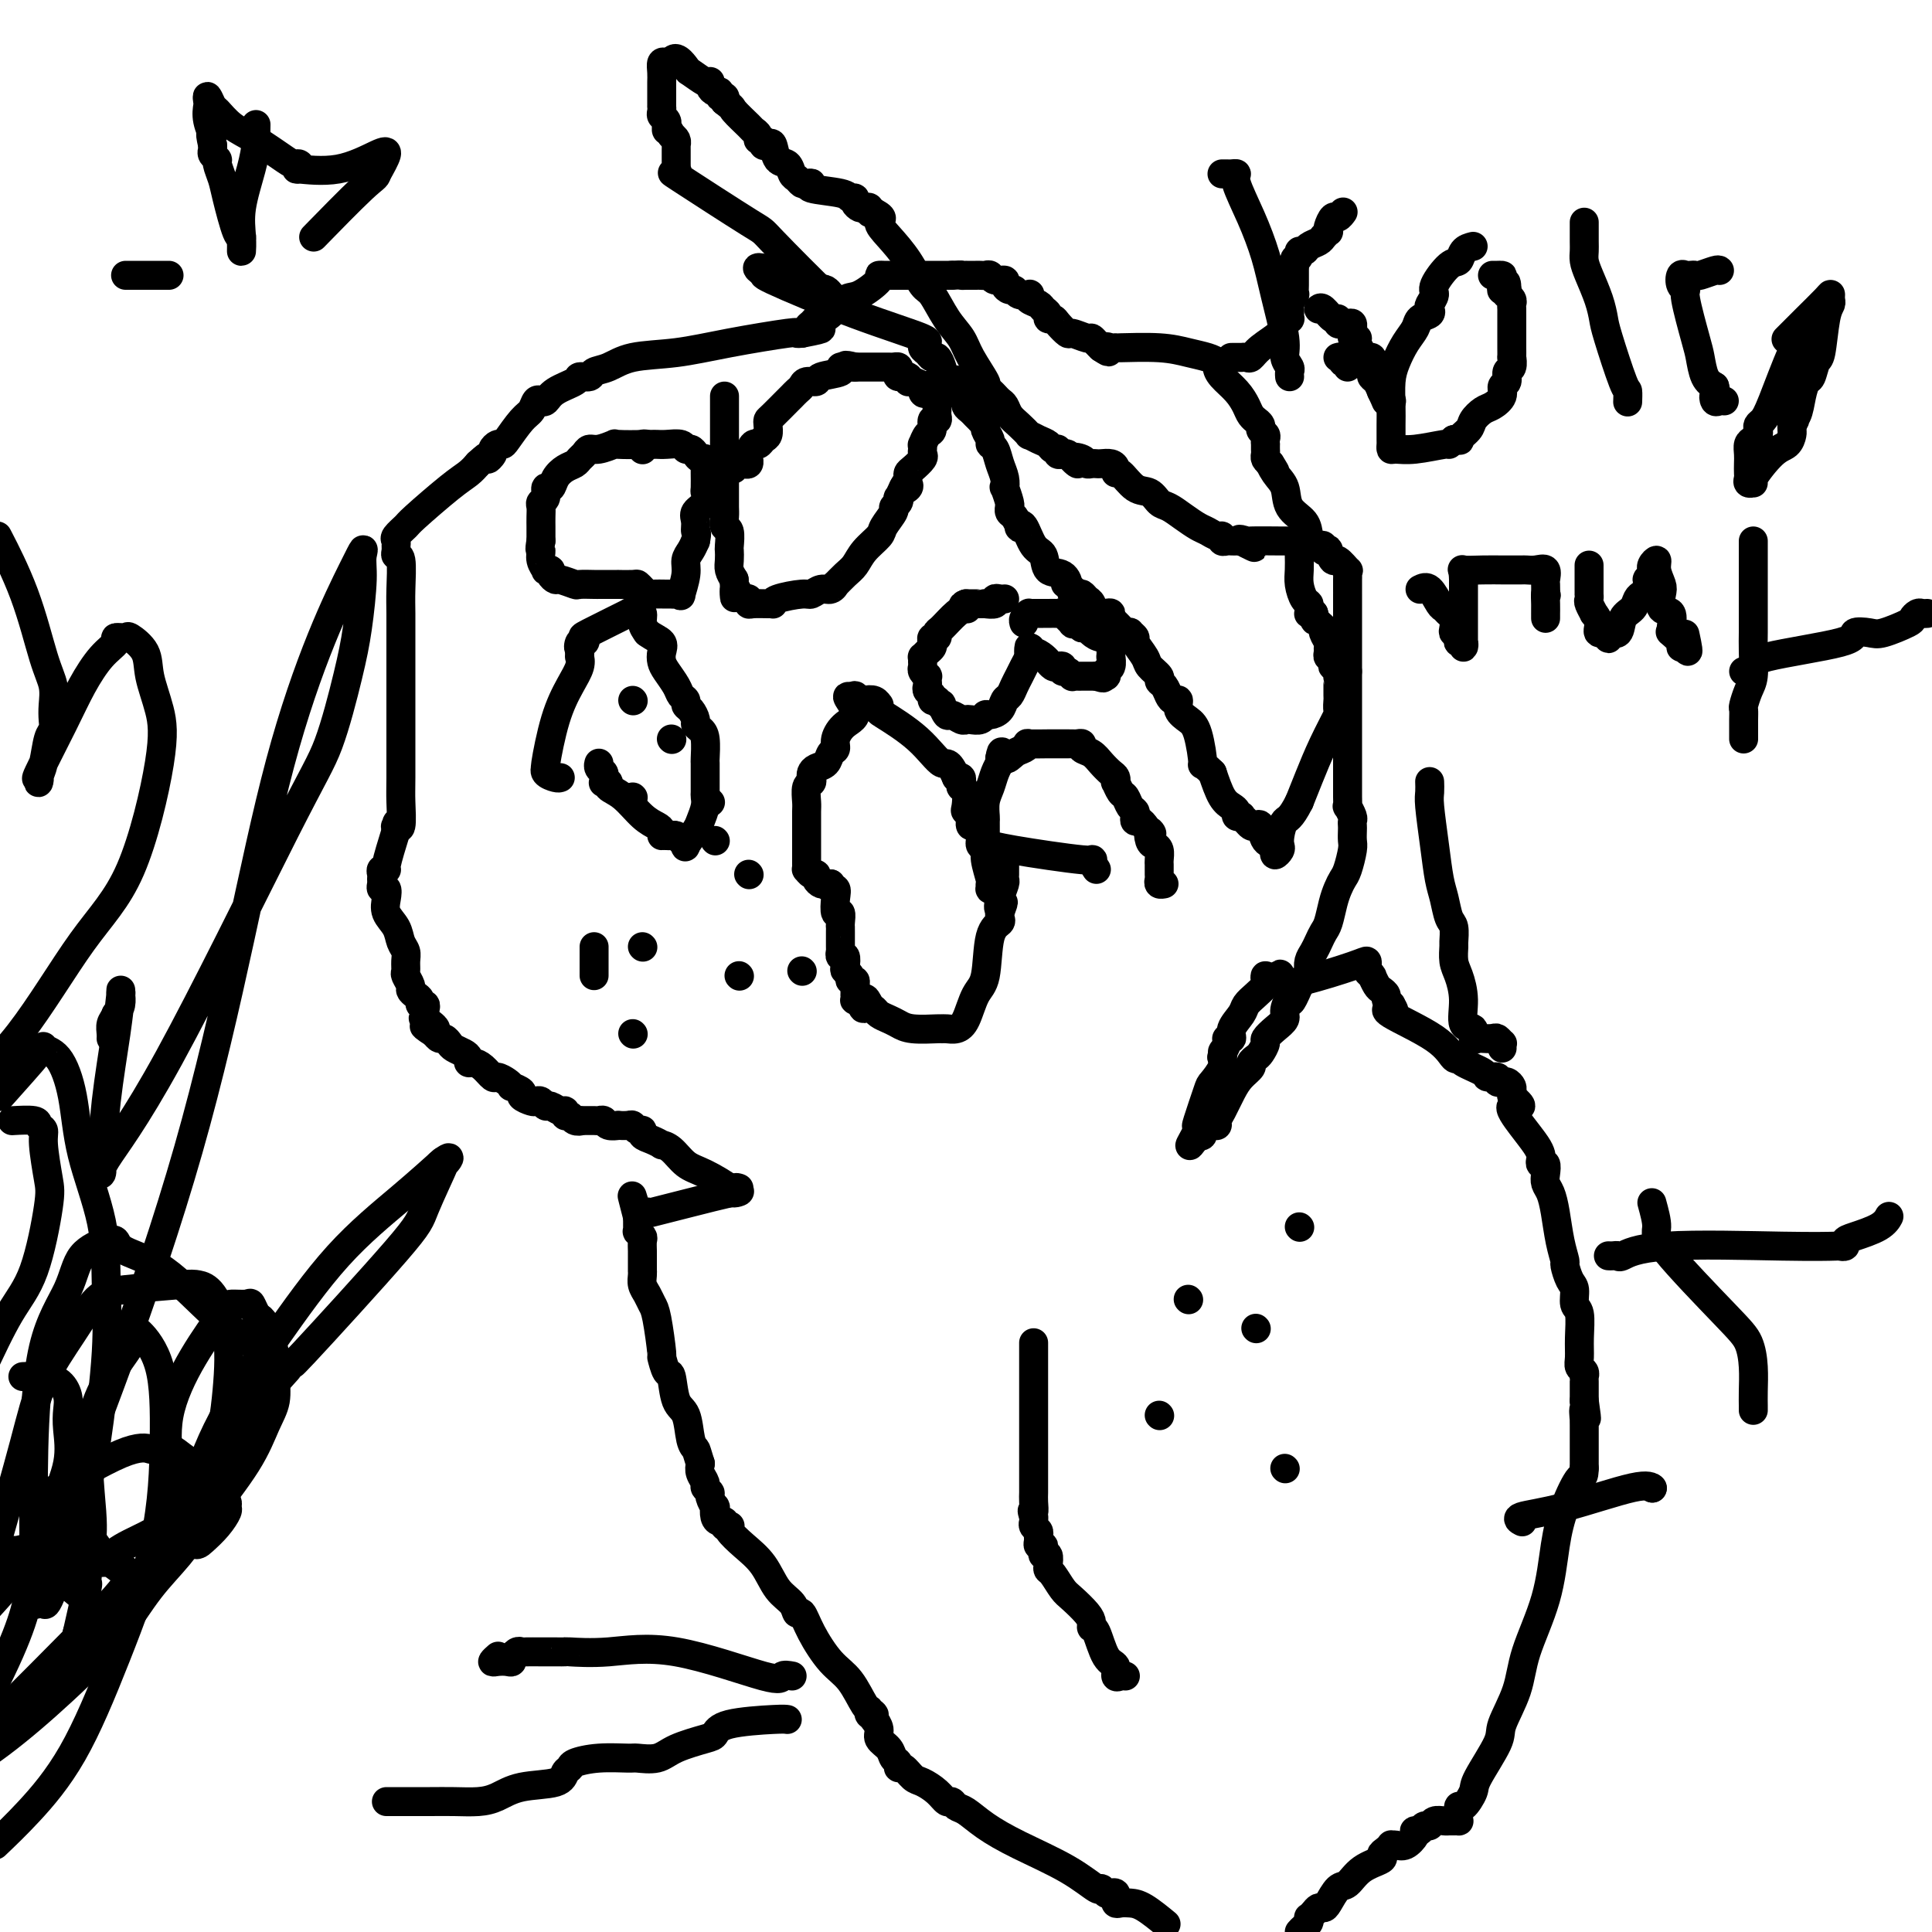 <svg viewBox='0 0 400 400' version='1.1' xmlns='http://www.w3.org/2000/svg' xmlns:xlink='http://www.w3.org/1999/xlink'><g fill='none' stroke='#000000' stroke-width='6' stroke-linecap='round' stroke-linejoin='round'><path d='M151,247c0.465,-0.122 0.929,-0.243 0,-1c-0.929,-0.757 -3.253,-2.149 -5,-3c-1.747,-0.851 -2.919,-1.159 -4,-2c-1.081,-0.841 -2.073,-2.214 -3,-3c-0.927,-0.786 -1.789,-0.985 -2,-1c-0.211,-0.015 0.228,0.155 0,0c-0.228,-0.155 -1.122,-0.634 -2,-1c-0.878,-0.366 -1.739,-0.620 -2,-1c-0.261,-0.380 0.080,-0.886 0,-1c-0.080,-0.114 -0.580,0.165 -1,0c-0.420,-0.165 -0.760,-0.775 -1,-1c-0.240,-0.225 -0.379,-0.064 -1,0c-0.621,0.064 -1.725,0.031 -2,0c-0.275,-0.031 0.278,-0.061 0,0c-0.278,0.061 -1.388,0.212 -2,0c-0.612,-0.212 -0.728,-0.789 -1,-1c-0.272,-0.211 -0.702,-0.057 -1,0c-0.298,0.057 -0.465,0.015 -1,0c-0.535,-0.015 -1.439,-0.004 -2,0c-0.561,0.004 -0.781,0.002 -1,0'/><path d='M120,232c-1.962,-0.327 -0.368,-0.144 0,0c0.368,0.144 -0.492,0.250 -1,0c-0.508,-0.250 -0.665,-0.856 -1,-1c-0.335,-0.144 -0.849,0.173 -1,0c-0.151,-0.173 0.062,-0.835 0,-1c-0.062,-0.165 -0.398,0.166 -1,0c-0.602,-0.166 -1.469,-0.828 -2,-1c-0.531,-0.172 -0.725,0.147 -1,0c-0.275,-0.147 -0.632,-0.760 -1,-1c-0.368,-0.240 -0.747,-0.107 -1,0c-0.253,0.107 -0.379,0.187 -1,0c-0.621,-0.187 -1.738,-0.641 -2,-1c-0.262,-0.359 0.329,-0.622 0,-1c-0.329,-0.378 -1.579,-0.870 -2,-1c-0.421,-0.130 -0.014,0.102 0,0c0.014,-0.102 -0.367,-0.539 -1,-1c-0.633,-0.461 -1.518,-0.946 -2,-1c-0.482,-0.054 -0.559,0.322 -1,0c-0.441,-0.322 -1.244,-1.343 -2,-2c-0.756,-0.657 -1.463,-0.950 -2,-1c-0.537,-0.050 -0.903,0.141 -1,0c-0.097,-0.141 0.076,-0.616 0,-1c-0.076,-0.384 -0.402,-0.676 -1,-1c-0.598,-0.324 -1.470,-0.678 -2,-1c-0.530,-0.322 -0.719,-0.612 -1,-1c-0.281,-0.388 -0.652,-0.874 -1,-1c-0.348,-0.126 -0.671,0.107 -1,0c-0.329,-0.107 -0.665,-0.553 -1,-1'/><path d='M90,214c-4.520,-2.886 -0.819,-1.102 0,-1c0.819,0.102 -1.244,-1.479 -2,-2c-0.756,-0.521 -0.207,0.019 0,0c0.207,-0.019 0.070,-0.597 0,-1c-0.070,-0.403 -0.074,-0.633 0,-1c0.074,-0.367 0.226,-0.872 0,-1c-0.226,-0.128 -0.830,0.122 -1,0c-0.170,-0.122 0.094,-0.614 0,-1c-0.094,-0.386 -0.547,-0.666 -1,-1c-0.453,-0.334 -0.906,-0.722 -1,-1c-0.094,-0.278 0.172,-0.445 0,-1c-0.172,-0.555 -0.781,-1.499 -1,-2c-0.219,-0.501 -0.046,-0.560 0,-1c0.046,-0.440 -0.034,-1.261 0,-2c0.034,-0.739 0.180,-1.394 0,-2c-0.180,-0.606 -0.688,-1.161 -1,-2c-0.312,-0.839 -0.427,-1.961 -1,-3c-0.573,-1.039 -1.604,-1.994 -2,-3c-0.396,-1.006 -0.159,-2.062 0,-3c0.159,-0.938 0.239,-1.757 0,-2c-0.239,-0.243 -0.797,0.089 -1,0c-0.203,-0.089 -0.050,-0.599 0,-1c0.050,-0.401 -0.002,-0.695 0,-1c0.002,-0.305 0.059,-0.623 0,-1c-0.059,-0.377 -0.232,-0.812 0,-1c0.232,-0.188 0.870,-0.127 1,0c0.130,0.127 -0.249,0.322 0,-1c0.249,-1.322 1.124,-4.161 2,-7'/><path d='M82,172c0.326,-2.838 0.140,-1.432 0,-1c-0.140,0.432 -0.234,-0.110 0,0c0.234,0.110 0.795,0.871 1,0c0.205,-0.871 0.055,-3.372 0,-5c-0.055,-1.628 -0.015,-2.381 0,-5c0.015,-2.619 0.004,-7.105 0,-10c-0.004,-2.895 -0.001,-4.199 0,-6c0.001,-1.801 0.000,-4.097 0,-5c-0.000,-0.903 0.000,-0.411 0,-1c-0.000,-0.589 -0.000,-2.258 0,-3c0.000,-0.742 0.001,-0.557 0,-1c-0.001,-0.443 -0.004,-1.515 0,-3c0.004,-1.485 0.015,-3.382 0,-5c-0.015,-1.618 -0.057,-2.958 0,-5c0.057,-2.042 0.212,-4.785 0,-6c-0.212,-1.215 -0.791,-0.902 -1,-1c-0.209,-0.098 -0.049,-0.608 0,-1c0.049,-0.392 -0.014,-0.668 0,-1c0.014,-0.332 0.103,-0.722 0,-1c-0.103,-0.278 -0.400,-0.445 0,-1c0.400,-0.555 1.497,-1.500 2,-2c0.503,-0.500 0.413,-0.557 2,-2c1.587,-1.443 4.850,-4.273 7,-6c2.150,-1.727 3.186,-2.351 4,-3c0.814,-0.649 1.407,-1.325 2,-2'/><path d='M99,96c3.019,-2.808 2.066,-1.327 2,-1c-0.066,0.327 0.754,-0.501 1,-1c0.246,-0.499 -0.082,-0.669 0,-1c0.082,-0.331 0.575,-0.822 1,-1c0.425,-0.178 0.782,-0.041 1,0c0.218,0.041 0.296,-0.014 1,-1c0.704,-0.986 2.034,-2.904 3,-4c0.966,-1.096 1.569,-1.371 2,-2c0.431,-0.629 0.690,-1.611 1,-2c0.310,-0.389 0.670,-0.185 1,0c0.330,0.185 0.632,0.352 1,0c0.368,-0.352 0.804,-1.222 2,-2c1.196,-0.778 3.152,-1.464 4,-2c0.848,-0.536 0.589,-0.921 1,-1c0.411,-0.079 1.491,0.148 2,0c0.509,-0.148 0.446,-0.672 1,-1c0.554,-0.328 1.725,-0.460 3,-1c1.275,-0.540 2.652,-1.490 5,-2c2.348,-0.510 5.665,-0.581 9,-1c3.335,-0.419 6.688,-1.184 11,-2c4.312,-0.816 9.584,-1.681 12,-2c2.416,-0.319 1.976,-0.091 2,0c0.024,0.091 0.512,0.046 1,0'/><path d='M166,69c6.654,-1.265 3.291,-0.928 2,-1c-1.291,-0.072 -0.508,-0.552 0,-1c0.508,-0.448 0.742,-0.863 1,-1c0.258,-0.137 0.540,0.006 1,0c0.460,-0.006 1.099,-0.159 2,-1c0.901,-0.841 2.063,-2.369 3,-3c0.937,-0.631 1.648,-0.365 3,-1c1.352,-0.635 3.346,-2.170 4,-3c0.654,-0.830 -0.032,-0.954 0,-1c0.032,-0.046 0.782,-0.012 1,0c0.218,0.012 -0.094,0.003 0,0c0.094,-0.003 0.595,-0.001 1,0c0.405,0.001 0.713,0.000 1,0c0.287,-0.000 0.554,-0.000 1,0c0.446,0.000 1.071,0.000 2,0c0.929,-0.000 2.161,-0.000 3,0c0.839,0.000 1.286,0.000 2,0c0.714,-0.000 1.697,-0.000 2,0c0.303,0.000 -0.072,0.000 0,0c0.072,-0.000 0.592,-0.000 1,0c0.408,0.000 0.704,0.000 1,0'/><path d='M197,57c2.709,-0.155 1.983,-0.041 2,0c0.017,0.041 0.778,0.011 1,0c0.222,-0.011 -0.095,-0.003 0,0c0.095,0.003 0.603,-0.000 1,0c0.397,0.000 0.682,0.004 1,0c0.318,-0.004 0.667,-0.016 1,0c0.333,0.016 0.649,0.060 1,0c0.351,-0.060 0.738,-0.222 1,0c0.262,0.222 0.399,0.829 1,1c0.601,0.171 1.665,-0.094 2,0c0.335,0.094 -0.061,0.547 0,1c0.061,0.453 0.577,0.905 1,1c0.423,0.095 0.753,-0.168 1,0c0.247,0.168 0.413,0.766 1,1c0.587,0.234 1.596,0.104 2,0c0.404,-0.104 0.203,-0.183 0,0c-0.203,0.183 -0.409,0.627 0,1c0.409,0.373 1.433,0.674 2,1c0.567,0.326 0.675,0.678 1,1c0.325,0.322 0.865,0.616 1,1c0.135,0.384 -0.135,0.858 0,1c0.135,0.142 0.674,-0.049 1,0c0.326,0.049 0.441,0.338 1,1c0.559,0.662 1.564,1.697 2,2c0.436,0.303 0.302,-0.126 1,0c0.698,0.126 2.228,0.807 3,1c0.772,0.193 0.785,-0.102 1,0c0.215,0.102 0.633,0.601 1,1c0.367,0.399 0.684,0.700 1,1'/><path d='M228,72c2.506,1.701 1.271,0.455 1,0c-0.271,-0.455 0.422,-0.119 1,0c0.578,0.119 1.040,0.021 1,0c-0.040,-0.021 -0.581,0.036 1,0c1.581,-0.036 5.285,-0.165 8,0c2.715,0.165 4.442,0.624 6,1c1.558,0.376 2.949,0.670 4,1c1.051,0.330 1.763,0.697 2,1c0.237,0.303 -0.000,0.543 0,1c0.000,0.457 0.239,1.132 1,2c0.761,0.868 2.045,1.931 3,3c0.955,1.069 1.580,2.146 2,3c0.420,0.854 0.633,1.486 1,2c0.367,0.514 0.887,0.911 1,1c0.113,0.089 -0.180,-0.131 0,0c0.180,0.131 0.833,0.614 1,1c0.167,0.386 -0.151,0.677 0,1c0.151,0.323 0.773,0.678 1,1c0.227,0.322 0.061,0.611 0,1c-0.061,0.389 -0.017,0.878 0,1c0.017,0.122 0.007,-0.122 0,0c-0.007,0.122 -0.012,0.610 0,1c0.012,0.390 0.042,0.682 0,1c-0.042,0.318 -0.155,0.662 0,1c0.155,0.338 0.577,0.669 1,1'/><path d='M263,96c1.982,3.316 0.436,0.606 0,0c-0.436,-0.606 0.236,0.890 1,2c0.764,1.110 1.619,1.832 2,3c0.381,1.168 0.287,2.783 1,4c0.713,1.217 2.234,2.038 3,3c0.766,0.962 0.779,2.065 1,3c0.221,0.935 0.652,1.701 1,2c0.348,0.299 0.614,0.130 1,0c0.386,-0.130 0.891,-0.223 1,0c0.109,0.223 -0.179,0.762 0,1c0.179,0.238 0.826,0.177 1,0c0.174,-0.177 -0.125,-0.469 0,0c0.125,0.469 0.675,1.698 1,2c0.325,0.302 0.427,-0.323 1,0c0.573,0.323 1.618,1.596 2,2c0.382,0.404 0.102,-0.059 0,0c-0.102,0.059 -0.027,0.641 0,1c0.027,0.359 0.007,0.494 0,1c-0.007,0.506 -0.002,1.383 0,2c0.002,0.617 0.001,0.973 0,1c-0.001,0.027 -0.000,-0.274 0,0c0.000,0.274 0.000,1.123 0,2c-0.000,0.877 -0.000,1.781 0,2c0.000,0.219 0.000,-0.248 0,0c-0.000,0.248 -0.000,1.210 0,2c0.000,0.790 0.000,1.408 0,2c-0.000,0.592 -0.000,1.159 0,2c0.000,0.841 0.000,1.954 0,3c-0.000,1.046 -0.000,2.023 0,3'/><path d='M279,139c0.000,3.493 0.000,1.726 0,2c-0.000,0.274 -0.000,2.590 0,4c0.000,1.410 0.000,1.915 0,3c-0.000,1.085 -0.000,2.750 0,4c0.000,1.250 0.000,2.084 0,3c-0.000,0.916 -0.000,1.915 0,3c0.000,1.085 0.000,2.257 0,3c-0.000,0.743 -0.001,1.059 0,1c0.001,-0.059 0.004,-0.492 0,0c-0.004,0.492 -0.015,1.911 0,3c0.015,1.089 0.057,1.850 0,2c-0.057,0.150 -0.211,-0.312 0,0c0.211,0.312 0.788,1.396 1,2c0.212,0.604 0.057,0.726 0,1c-0.057,0.274 -0.018,0.700 0,1c0.018,0.300 0.016,0.475 0,1c-0.016,0.525 -0.046,1.400 0,2c0.046,0.600 0.167,0.925 0,2c-0.167,1.075 -0.622,2.900 -1,4c-0.378,1.100 -0.679,1.474 -1,2c-0.321,0.526 -0.664,1.205 -1,2c-0.336,0.795 -0.667,1.708 -1,3c-0.333,1.292 -0.667,2.965 -1,4c-0.333,1.035 -0.664,1.433 -1,2c-0.336,0.567 -0.678,1.304 -1,2c-0.322,0.696 -0.625,1.352 -1,2c-0.375,0.648 -0.821,1.287 -1,2c-0.179,0.713 -0.089,1.500 0,2c0.089,0.500 0.178,0.711 0,1c-0.178,0.289 -0.622,0.654 -1,1c-0.378,0.346 -0.689,0.673 -1,1'/><path d='M269,204c-2.088,4.916 -1.807,3.205 -2,3c-0.193,-0.205 -0.860,1.096 -1,2c-0.140,0.904 0.247,1.412 0,2c-0.247,0.588 -1.126,1.257 -2,2c-0.874,0.743 -1.741,1.561 -2,2c-0.259,0.439 0.090,0.498 0,1c-0.090,0.502 -0.619,1.446 -1,2c-0.381,0.554 -0.616,0.716 -1,1c-0.384,0.284 -0.918,0.688 -1,1c-0.082,0.312 0.290,0.531 0,1c-0.290,0.469 -1.240,1.187 -2,2c-0.760,0.813 -1.331,1.720 -2,3c-0.669,1.280 -1.436,2.932 -2,4c-0.564,1.068 -0.926,1.552 -1,2c-0.074,0.448 0.139,0.860 0,1c-0.139,0.140 -0.629,0.009 -1,0c-0.371,-0.009 -0.621,0.102 -1,0c-0.379,-0.102 -0.885,-0.419 -1,0c-0.115,0.419 0.161,1.574 0,2c-0.161,0.426 -0.760,0.122 -1,0c-0.240,-0.122 -0.120,-0.061 0,0'/><path d='M248,235c-3.257,4.638 -0.899,0.734 0,-1c0.899,-1.734 0.339,-1.297 0,-1c-0.339,0.297 -0.459,0.454 0,-1c0.459,-1.454 1.496,-4.519 2,-6c0.504,-1.481 0.475,-1.376 1,-2c0.525,-0.624 1.603,-1.976 2,-3c0.397,-1.024 0.113,-1.721 0,-2c-0.113,-0.279 -0.057,-0.139 0,0'/><path d='M253,219c0.708,-2.598 -0.022,-1.093 0,-1c0.022,0.093 0.798,-1.224 1,-2c0.202,-0.776 -0.168,-1.009 0,-1c0.168,0.009 0.874,0.259 1,0c0.126,-0.259 -0.327,-1.029 0,-2c0.327,-0.971 1.433,-2.143 2,-3c0.567,-0.857 0.596,-1.397 1,-2c0.404,-0.603 1.183,-1.268 2,-2c0.817,-0.732 1.672,-1.530 2,-2c0.328,-0.470 0.129,-0.610 0,-1c-0.129,-0.390 -0.189,-1.028 0,-1c0.189,0.028 0.625,0.722 1,1c0.375,0.278 0.687,0.139 1,0'/><path d='M264,203c1.774,-2.519 0.710,-0.815 1,0c0.290,0.815 1.933,0.743 5,0c3.067,-0.743 7.558,-2.157 10,-3c2.442,-0.843 2.837,-1.115 3,-1c0.163,0.115 0.095,0.617 0,1c-0.095,0.383 -0.219,0.645 0,1c0.219,0.355 0.779,0.802 1,1c0.221,0.198 0.102,0.147 0,0c-0.102,-0.147 -0.186,-0.390 0,0c0.186,0.390 0.641,1.414 1,2c0.359,0.586 0.622,0.734 1,1c0.378,0.266 0.871,0.648 1,1c0.129,0.352 -0.106,0.672 0,1c0.106,0.328 0.553,0.664 1,1'/><path d='M288,208c0.904,1.622 0.663,1.176 0,1c-0.663,-0.176 -1.747,-0.084 0,1c1.747,1.084 6.325,3.158 9,5c2.675,1.842 3.447,3.450 4,4c0.553,0.550 0.888,0.041 1,0c0.112,-0.041 0.001,0.385 1,1c0.999,0.615 3.109,1.419 4,2c0.891,0.581 0.564,0.941 1,1c0.436,0.059 1.636,-0.181 2,0c0.364,0.181 -0.109,0.784 0,1c0.109,0.216 0.800,0.047 1,0c0.200,-0.047 -0.090,0.029 0,0c0.090,-0.029 0.560,-0.162 1,0c0.440,0.162 0.849,0.621 1,1c0.151,0.379 0.043,0.680 0,1c-0.043,0.320 -0.022,0.660 0,1'/><path d='M313,227c3.791,3.207 0.767,1.723 0,2c-0.767,0.277 0.722,2.313 2,4c1.278,1.687 2.346,3.025 3,4c0.654,0.975 0.893,1.588 1,2c0.107,0.412 0.080,0.624 0,1c-0.080,0.376 -0.215,0.914 0,1c0.215,0.086 0.779,-0.282 1,0c0.221,0.282 0.101,1.215 0,2c-0.101,0.785 -0.181,1.423 0,2c0.181,0.577 0.622,1.094 1,2c0.378,0.906 0.692,2.200 1,4c0.308,1.800 0.608,4.105 1,6c0.392,1.895 0.874,3.380 1,4c0.126,0.620 -0.106,0.376 0,1c0.106,0.624 0.550,2.116 1,3c0.450,0.884 0.905,1.161 1,2c0.095,0.839 -0.172,2.242 0,3c0.172,0.758 0.782,0.871 1,2c0.218,1.129 0.044,3.273 0,5c-0.044,1.727 0.041,3.036 0,4c-0.041,0.964 -0.207,1.581 0,2c0.207,0.419 0.788,0.640 1,1c0.212,0.360 0.057,0.860 0,1c-0.057,0.140 -0.015,-0.081 0,0c0.015,0.081 0.004,0.465 0,1c-0.004,0.535 -0.001,1.221 0,2c0.001,0.779 0.000,1.651 0,2c-0.000,0.349 -0.000,0.174 0,0'/><path d='M328,290c0.928,6.362 0.249,2.765 0,2c-0.249,-0.765 -0.067,1.300 0,2c0.067,0.700 0.018,0.034 0,0c-0.018,-0.034 -0.005,0.565 0,1c0.005,0.435 0.001,0.708 0,1c-0.001,0.292 -0.000,0.603 0,1c0.000,0.397 0.000,0.880 0,1c-0.000,0.120 -0.000,-0.123 0,0c0.000,0.123 0.000,0.611 0,1c-0.000,0.389 -0.000,0.678 0,1c0.000,0.322 0.000,0.677 0,1c-0.000,0.323 -0.000,0.612 0,1c0.000,0.388 0.000,0.874 0,1c-0.000,0.126 -0.000,-0.107 0,0c0.000,0.107 0.000,0.553 0,1'/><path d='M328,304c-0.073,2.348 -0.254,1.217 -1,2c-0.746,0.783 -2.057,3.480 -3,6c-0.943,2.520 -1.518,4.864 -2,8c-0.482,3.136 -0.871,7.066 -2,11c-1.129,3.934 -2.996,7.873 -4,11c-1.004,3.127 -1.143,5.441 -2,8c-0.857,2.559 -2.432,5.363 -3,7c-0.568,1.637 -0.128,2.107 -1,4c-0.872,1.893 -3.057,5.207 -4,7c-0.943,1.793 -0.645,2.064 -1,3c-0.355,0.936 -1.362,2.538 -2,3c-0.638,0.462 -0.906,-0.216 -1,0c-0.094,0.216 -0.014,1.326 0,2c0.014,0.674 -0.037,0.913 0,1c0.037,0.087 0.161,0.022 0,0c-0.161,-0.022 -0.606,-0.002 -1,0c-0.394,0.002 -0.735,-0.014 -1,0c-0.265,0.014 -0.452,0.059 -1,0c-0.548,-0.059 -1.456,-0.222 -2,0c-0.544,0.222 -0.723,0.829 -1,1c-0.277,0.171 -0.650,-0.094 -1,0c-0.350,0.094 -0.675,0.547 -1,1'/><path d='M294,379c-1.489,0.281 -1.212,-0.015 -1,0c0.212,0.015 0.359,0.343 0,1c-0.359,0.657 -1.223,1.643 -2,2c-0.777,0.357 -1.467,0.085 -2,0c-0.533,-0.085 -0.910,0.018 -1,0c-0.090,-0.018 0.107,-0.158 0,0c-0.107,0.158 -0.518,0.614 -1,1c-0.482,0.386 -1.035,0.703 -1,1c0.035,0.297 0.658,0.573 0,1c-0.658,0.427 -2.596,1.004 -4,2c-1.404,0.996 -2.274,2.410 -3,3c-0.726,0.590 -1.308,0.357 -2,1c-0.692,0.643 -1.496,2.162 -2,3c-0.504,0.838 -0.710,0.994 -1,1c-0.290,0.006 -0.665,-0.139 -1,0c-0.335,0.139 -0.629,0.562 -1,1c-0.371,0.438 -0.821,0.891 -1,1c-0.179,0.109 -0.089,-0.125 0,0c0.089,0.125 0.178,0.611 0,1c-0.178,0.389 -0.622,0.683 -1,1c-0.378,0.317 -0.689,0.659 -1,1'/><path d='M241,398c0.376,0.310 0.752,0.620 0,0c-0.752,-0.620 -2.632,-2.170 -4,-3c-1.368,-0.830 -2.223,-0.939 -3,-1c-0.777,-0.061 -1.475,-0.073 -2,0c-0.525,0.073 -0.876,0.229 -1,0c-0.124,-0.229 -0.022,-0.845 0,-1c0.022,-0.155 -0.036,0.150 0,0c0.036,-0.150 0.167,-0.755 0,-1c-0.167,-0.245 -0.633,-0.129 -1,0c-0.367,0.129 -0.634,0.271 -1,0c-0.366,-0.271 -0.831,-0.957 -1,-1c-0.169,-0.043 -0.041,0.556 -1,0c-0.959,-0.556 -3.006,-2.267 -6,-4c-2.994,-1.733 -6.935,-3.488 -10,-5c-3.065,-1.512 -5.255,-2.782 -7,-4c-1.745,-1.218 -3.047,-2.385 -4,-3c-0.953,-0.615 -1.557,-0.680 -2,-1c-0.443,-0.320 -0.723,-0.897 -1,-1c-0.277,-0.103 -0.550,0.266 -1,0c-0.450,-0.266 -1.077,-1.167 -2,-2c-0.923,-0.833 -2.141,-1.600 -3,-2c-0.859,-0.400 -1.358,-0.435 -2,-1c-0.642,-0.565 -1.428,-1.660 -2,-2c-0.572,-0.340 -0.932,0.075 -1,0c-0.068,-0.075 0.154,-0.638 0,-1c-0.154,-0.362 -0.686,-0.521 -1,-1c-0.314,-0.479 -0.410,-1.278 -1,-2c-0.590,-0.722 -1.674,-1.369 -2,-2c-0.326,-0.631 0.104,-1.247 0,-2c-0.104,-0.753 -0.744,-1.644 -1,-2c-0.256,-0.356 -0.128,-0.178 0,0'/><path d='M181,356c-1.485,-2.255 -0.196,-1.391 0,-1c0.196,0.391 -0.701,0.309 -1,0c-0.299,-0.309 0.001,-0.844 0,-1c-0.001,-0.156 -0.305,0.066 -1,-1c-0.695,-1.066 -1.783,-3.419 -3,-5c-1.217,-1.581 -2.562,-2.391 -4,-4c-1.438,-1.609 -2.969,-4.018 -4,-6c-1.031,-1.982 -1.563,-3.538 -2,-4c-0.437,-0.462 -0.781,0.169 -1,0c-0.219,-0.169 -0.315,-1.138 -1,-2c-0.685,-0.862 -1.960,-1.618 -3,-3c-1.040,-1.382 -1.847,-3.390 -3,-5c-1.153,-1.610 -2.653,-2.823 -4,-4c-1.347,-1.177 -2.542,-2.319 -3,-3c-0.458,-0.681 -0.178,-0.900 0,-1c0.178,-0.100 0.254,-0.081 0,0c-0.254,0.081 -0.839,0.224 -1,0c-0.161,-0.224 0.102,-0.815 0,-1c-0.102,-0.185 -0.567,0.035 -1,0c-0.433,-0.035 -0.833,-0.324 -1,-1c-0.167,-0.676 -0.101,-1.740 0,-2c0.101,-0.260 0.238,0.282 0,0c-0.238,-0.282 -0.852,-1.388 -1,-2c-0.148,-0.612 0.170,-0.730 0,-1c-0.170,-0.270 -0.829,-0.691 -1,-1c-0.171,-0.309 0.146,-0.506 0,-1c-0.146,-0.494 -0.756,-1.284 -1,-2c-0.244,-0.716 -0.122,-1.358 0,-2'/><path d='M145,303c-0.793,-2.489 -0.776,-2.710 -1,-3c-0.224,-0.290 -0.690,-0.649 -1,-2c-0.310,-1.351 -0.465,-3.695 -1,-5c-0.535,-1.305 -1.449,-1.573 -2,-3c-0.551,-1.427 -0.739,-4.014 -1,-5c-0.261,-0.986 -0.595,-0.372 -1,-1c-0.405,-0.628 -0.882,-2.500 -1,-3c-0.118,-0.500 0.122,0.372 0,-1c-0.122,-1.372 -0.607,-4.987 -1,-7c-0.393,-2.013 -0.694,-2.424 -1,-3c-0.306,-0.576 -0.618,-1.315 -1,-2c-0.382,-0.685 -0.834,-1.315 -1,-2c-0.166,-0.685 -0.044,-1.427 0,-2c0.044,-0.573 0.012,-0.979 0,-1c-0.012,-0.021 -0.003,0.341 0,0c0.003,-0.341 0.002,-1.386 0,-2c-0.002,-0.614 -0.004,-0.795 0,-1c0.004,-0.205 0.015,-0.432 0,-1c-0.015,-0.568 -0.057,-1.476 0,-2c0.057,-0.524 0.211,-0.665 0,-1c-0.211,-0.335 -0.789,-0.863 -1,-1c-0.211,-0.137 -0.057,0.118 0,0c0.057,-0.118 0.015,-0.609 0,-1c-0.015,-0.391 -0.004,-0.683 0,-1c0.004,-0.317 0.002,-0.658 0,-1'/><path d='M132,252c-2.080,-8.115 -0.780,-2.902 0,-1c0.780,1.902 1.039,0.494 1,0c-0.039,-0.494 -0.375,-0.075 0,0c0.375,0.075 1.462,-0.194 1,0c-0.462,0.194 -2.474,0.851 1,0c3.474,-0.851 12.434,-3.209 16,-4c3.566,-0.791 1.739,-0.016 1,0c-0.739,0.016 -0.391,-0.726 0,-1c0.391,-0.274 0.826,-0.078 1,0c0.174,0.078 0.087,0.039 0,0'/><path d='M172,61c-0.315,-0.393 -0.631,-0.786 -1,-1c-0.369,-0.214 -0.792,-0.250 -1,0c-0.208,0.250 -0.202,0.786 0,1c0.202,0.214 0.601,0.107 1,0'/><path d='M171,61c-2.566,-2.392 -8.481,-8.372 -11,-11c-2.519,-2.628 -1.642,-1.905 -5,-4c-3.358,-2.095 -10.952,-7.009 -14,-9c-3.048,-1.991 -1.549,-1.058 -1,-1c0.549,0.058 0.147,-0.758 0,-1c-0.147,-0.242 -0.039,0.090 0,0c0.039,-0.090 0.011,-0.603 0,-1c-0.011,-0.397 -0.003,-0.680 0,-1c0.003,-0.320 0.002,-0.677 0,-1c-0.002,-0.323 -0.003,-0.611 0,-1c0.003,-0.389 0.011,-0.877 0,-1c-0.011,-0.123 -0.041,0.121 0,0c0.041,-0.121 0.155,-0.606 0,-1c-0.155,-0.394 -0.577,-0.697 -1,-1'/><path d='M139,28c-0.537,-1.555 -0.880,-0.941 -1,-1c-0.120,-0.059 -0.018,-0.789 0,-1c0.018,-0.211 -0.048,0.097 0,0c0.048,-0.097 0.209,-0.600 0,-1c-0.209,-0.400 -0.788,-0.699 -1,-1c-0.212,-0.301 -0.057,-0.606 0,-1c0.057,-0.394 0.015,-0.879 0,-1c-0.015,-0.121 -0.004,0.122 0,0c0.004,-0.122 0.001,-0.609 0,-1c-0.001,-0.391 -0.000,-0.685 0,-1c0.000,-0.315 -0.001,-0.652 0,-1c0.001,-0.348 0.003,-0.706 0,-1c-0.003,-0.294 -0.012,-0.524 0,-1c0.012,-0.476 0.044,-1.200 0,-2c-0.044,-0.800 -0.166,-1.677 0,-2c0.166,-0.323 0.619,-0.092 1,0c0.381,0.092 0.691,0.046 1,0'/><path d='M139,13c0.663,-2.122 2.322,0.072 3,1c0.678,0.928 0.377,0.591 1,1c0.623,0.409 2.170,1.564 3,2c0.830,0.436 0.945,0.154 1,0c0.055,-0.154 0.052,-0.181 0,0c-0.052,0.181 -0.154,0.570 0,1c0.154,0.430 0.563,0.903 1,1c0.437,0.097 0.901,-0.180 1,0c0.099,0.180 -0.166,0.818 0,1c0.166,0.182 0.762,-0.091 1,0c0.238,0.091 0.119,0.545 0,1'/><path d='M150,21c1.984,1.522 1.445,1.326 2,2c0.555,0.674 2.205,2.218 3,3c0.795,0.782 0.734,0.802 1,1c0.266,0.198 0.859,0.576 1,1c0.141,0.424 -0.169,0.895 0,1c0.169,0.105 0.818,-0.157 1,0c0.182,0.157 -0.102,0.734 0,1c0.102,0.266 0.591,0.222 1,0c0.409,-0.222 0.740,-0.621 1,0c0.260,0.621 0.451,2.261 1,3c0.549,0.739 1.456,0.576 2,1c0.544,0.424 0.725,1.433 1,2c0.275,0.567 0.642,0.691 1,1c0.358,0.309 0.705,0.804 1,1c0.295,0.196 0.537,0.095 1,0c0.463,-0.095 1.147,-0.184 1,0c-0.147,0.184 -1.126,0.641 0,1c1.126,0.359 4.357,0.622 6,1c1.643,0.378 1.697,0.872 2,1c0.303,0.128 0.856,-0.110 1,0c0.144,0.110 -0.120,0.569 0,1c0.120,0.431 0.623,0.834 1,1c0.377,0.166 0.627,0.096 1,0c0.373,-0.096 0.870,-0.218 1,0c0.130,0.218 -0.106,0.777 0,1c0.106,0.223 0.553,0.112 1,0'/><path d='M181,44c2.479,1.260 1.177,1.409 1,2c-0.177,0.591 0.770,1.624 2,3c1.230,1.376 2.742,3.095 4,5c1.258,1.905 2.261,3.995 3,5c0.739,1.005 1.215,0.925 2,2c0.785,1.075 1.880,3.307 3,5c1.120,1.693 2.265,2.849 3,4c0.735,1.151 1.062,2.297 2,4c0.938,1.703 2.489,3.962 3,5c0.511,1.038 -0.018,0.855 0,1c0.018,0.145 0.581,0.619 1,1c0.419,0.381 0.692,0.668 1,1c0.308,0.332 0.651,0.710 1,1c0.349,0.290 0.705,0.494 1,1c0.295,0.506 0.530,1.316 1,2c0.470,0.684 1.176,1.244 2,2c0.824,0.756 1.764,1.709 2,2c0.236,0.291 -0.234,-0.081 0,0c0.234,0.081 1.172,0.614 2,1c0.828,0.386 1.545,0.625 2,1c0.455,0.375 0.647,0.884 1,1c0.353,0.116 0.868,-0.162 1,0c0.132,0.162 -0.119,0.765 0,1c0.119,0.235 0.609,0.102 1,0c0.391,-0.102 0.683,-0.172 1,0c0.317,0.172 0.658,0.586 1,1'/><path d='M222,95c2.367,2.027 0.284,0.596 0,0c-0.284,-0.596 1.232,-0.356 2,0c0.768,0.356 0.787,0.827 1,1c0.213,0.173 0.621,0.049 1,0c0.379,-0.049 0.728,-0.023 1,0c0.272,0.023 0.467,0.042 1,0c0.533,-0.042 1.406,-0.144 2,0c0.594,0.144 0.911,0.534 1,1c0.089,0.466 -0.051,1.007 0,1c0.051,-0.007 0.292,-0.564 1,0c0.708,0.564 1.883,2.248 3,3c1.117,0.752 2.176,0.573 3,1c0.824,0.427 1.414,1.462 2,2c0.586,0.538 1.169,0.579 2,1c0.831,0.421 1.911,1.222 3,2c1.089,0.778 2.186,1.533 3,2c0.814,0.467 1.346,0.647 2,1c0.654,0.353 1.432,0.879 2,1c0.568,0.121 0.926,-0.164 1,0c0.074,0.164 -0.135,0.776 0,1c0.135,0.224 0.613,0.060 1,0c0.387,-0.060 0.681,-0.016 1,0c0.319,0.016 0.663,0.005 1,0c0.337,-0.005 0.669,-0.002 1,0'/><path d='M257,112c5.345,2.630 1.206,0.705 0,0c-1.206,-0.705 0.521,-0.189 1,0c0.479,0.189 -0.288,0.050 1,0c1.288,-0.050 4.632,-0.011 6,0c1.368,0.011 0.759,-0.006 1,0c0.241,0.006 1.333,0.035 2,0c0.667,-0.035 0.910,-0.134 1,0c0.090,0.134 0.027,0.502 0,1c-0.027,0.498 -0.017,1.128 0,2c0.017,0.872 0.043,1.988 0,3c-0.043,1.012 -0.155,1.921 0,3c0.155,1.079 0.577,2.328 1,3c0.423,0.672 0.848,0.769 1,1c0.152,0.231 0.030,0.598 0,1c-0.030,0.402 0.030,0.839 0,1c-0.030,0.161 -0.152,0.046 0,0c0.152,-0.046 0.576,-0.023 1,0'/><path d='M272,127c0.576,2.500 0.014,1.251 0,1c-0.014,-0.251 0.518,0.496 1,1c0.482,0.504 0.914,0.765 1,1c0.086,0.235 -0.174,0.445 0,1c0.174,0.555 0.782,1.454 1,2c0.218,0.546 0.044,0.737 0,1c-0.044,0.263 0.040,0.597 0,1c-0.040,0.403 -0.203,0.877 0,1c0.203,0.123 0.772,-0.103 1,0c0.228,0.103 0.114,0.534 0,1c-0.114,0.466 -0.227,0.965 0,1c0.227,0.035 0.793,-0.394 1,0c0.207,0.394 0.056,1.611 0,2c-0.056,0.389 -0.015,-0.051 0,0c0.015,0.051 0.004,0.592 0,1c-0.004,0.408 -0.001,0.682 0,1c0.001,0.318 -0.000,0.682 0,1c0.000,0.318 0.002,0.592 0,1c-0.002,0.408 -0.009,0.949 0,1c0.009,0.051 0.035,-0.388 0,0c-0.035,0.388 -0.131,1.604 0,2c0.131,0.396 0.489,-0.028 0,1c-0.489,1.028 -1.824,3.508 -3,6c-1.176,2.492 -2.193,4.998 -3,7c-0.807,2.002 -1.403,3.501 -2,5'/><path d='M269,166c-1.858,3.693 -2.501,3.425 -3,4c-0.499,0.575 -0.852,1.994 -1,3c-0.148,1.006 -0.090,1.601 0,2c0.090,0.399 0.214,0.604 0,1c-0.214,0.396 -0.764,0.985 -1,1c-0.236,0.015 -0.157,-0.542 0,-1c0.157,-0.458 0.393,-0.815 0,-1c-0.393,-0.185 -1.414,-0.196 -2,-1c-0.586,-0.804 -0.735,-2.401 -1,-3c-0.265,-0.599 -0.644,-0.199 -1,0c-0.356,0.199 -0.688,0.198 -1,0c-0.312,-0.198 -0.605,-0.592 -1,-1c-0.395,-0.408 -0.893,-0.830 -1,-1c-0.107,-0.170 0.176,-0.088 0,0c-0.176,0.088 -0.809,0.181 -1,0c-0.191,-0.181 0.062,-0.636 0,-1c-0.062,-0.364 -0.440,-0.636 -1,-1c-0.560,-0.364 -1.303,-0.818 -2,-2c-0.697,-1.182 -1.349,-3.091 -2,-5'/><path d='M251,160c-2.582,-2.607 -2.036,-1.123 -2,-2c0.036,-0.877 -0.438,-4.115 -1,-6c-0.562,-1.885 -1.211,-2.416 -2,-3c-0.789,-0.584 -1.717,-1.221 -2,-2c-0.283,-0.779 0.077,-1.700 0,-2c-0.077,-0.300 -0.593,0.023 -1,0c-0.407,-0.023 -0.705,-0.391 -1,-1c-0.295,-0.609 -0.589,-1.460 -1,-2c-0.411,-0.540 -0.941,-0.768 -1,-1c-0.059,-0.232 0.353,-0.468 0,-1c-0.353,-0.532 -1.472,-1.362 -2,-2c-0.528,-0.638 -0.466,-1.085 -1,-2c-0.534,-0.915 -1.663,-2.297 -2,-3c-0.337,-0.703 0.117,-0.727 0,-1c-0.117,-0.273 -0.806,-0.795 -1,-1c-0.194,-0.205 0.107,-0.093 0,0c-0.107,0.093 -0.621,0.166 -1,0c-0.379,-0.166 -0.623,-0.570 -1,-1c-0.377,-0.430 -0.888,-0.886 -1,-1c-0.112,-0.114 0.173,0.115 0,0c-0.173,-0.115 -0.806,-0.574 -1,-1c-0.194,-0.426 0.050,-0.821 0,-1c-0.050,-0.179 -0.395,-0.143 -1,0c-0.605,0.143 -1.471,0.392 -2,0c-0.529,-0.392 -0.720,-1.425 -1,-2c-0.280,-0.575 -0.650,-0.693 -1,-1c-0.350,-0.307 -0.682,-0.804 -1,-1c-0.318,-0.196 -0.624,-0.091 -1,0c-0.376,0.091 -0.822,0.169 -1,0c-0.178,-0.169 -0.089,-0.584 0,-1'/><path d='M222,122c-2.223,-1.811 -1.281,-0.839 -1,-1c0.281,-0.161 -0.099,-1.456 -1,-2c-0.901,-0.544 -2.322,-0.339 -3,-1c-0.678,-0.661 -0.612,-2.189 -1,-3c-0.388,-0.811 -1.231,-0.903 -2,-2c-0.769,-1.097 -1.464,-3.197 -2,-4c-0.536,-0.803 -0.914,-0.310 -1,0c-0.086,0.310 0.120,0.437 0,0c-0.120,-0.437 -0.567,-1.438 -1,-2c-0.433,-0.562 -0.852,-0.684 -1,-1c-0.148,-0.316 -0.026,-0.826 0,-1c0.026,-0.174 -0.045,-0.014 0,0c0.045,0.014 0.205,-0.120 0,-1c-0.205,-0.880 -0.776,-2.505 -1,-3c-0.224,-0.495 -0.103,0.141 0,0c0.103,-0.141 0.186,-1.059 0,-2c-0.186,-0.941 -0.642,-1.905 -1,-3c-0.358,-1.095 -0.617,-2.320 -1,-3c-0.383,-0.680 -0.891,-0.813 -1,-1c-0.109,-0.187 0.182,-0.428 0,-1c-0.182,-0.572 -0.836,-1.477 -1,-2c-0.164,-0.523 0.164,-0.665 0,-1c-0.164,-0.335 -0.818,-0.863 -1,-1c-0.182,-0.137 0.110,0.118 0,0c-0.110,-0.118 -0.621,-0.609 -1,-1c-0.379,-0.391 -0.627,-0.682 -1,-1c-0.373,-0.318 -0.870,-0.663 -1,-1c-0.130,-0.337 0.106,-0.668 0,-1c-0.106,-0.332 -0.553,-0.666 -1,-1'/><path d='M199,82c-1.820,-4.510 -0.869,-3.285 -1,-3c-0.131,0.285 -1.344,-0.372 -2,-1c-0.656,-0.628 -0.754,-1.229 -1,-2c-0.246,-0.771 -0.640,-1.713 -1,-2c-0.360,-0.287 -0.688,0.081 -1,0c-0.312,-0.081 -0.610,-0.611 -1,-1c-0.390,-0.389 -0.872,-0.638 -1,-1c-0.128,-0.362 0.100,-0.837 0,-1c-0.100,-0.163 -0.527,-0.016 0,0c0.527,0.016 2.009,-0.101 0,-1c-2.009,-0.899 -7.507,-2.581 -14,-5c-6.493,-2.419 -13.979,-5.574 -17,-7c-3.021,-1.426 -1.577,-1.122 -1,-1c0.577,0.122 0.289,0.061 0,0'/><path d='M159,57c-4.726,-2.548 -0.542,-1.417 1,-1c1.542,0.417 0.440,0.119 0,0c-0.440,-0.119 -0.220,-0.060 0,0'/><path d='M208,124c-0.293,0.030 -0.585,0.061 -1,0c-0.415,-0.061 -0.951,-0.212 -1,0c-0.049,0.212 0.390,0.789 0,1c-0.390,0.211 -1.610,0.057 -2,0c-0.390,-0.057 0.050,-0.015 0,0c-0.050,0.015 -0.591,0.004 -1,0c-0.409,-0.004 -0.687,-0.001 -1,0c-0.313,0.001 -0.661,0.000 -1,0c-0.339,-0.000 -0.670,-0.000 -1,0'/><path d='M200,125c-1.258,0.385 -0.404,0.848 0,1c0.404,0.152 0.358,-0.008 0,0c-0.358,0.008 -1.028,0.183 -2,1c-0.972,0.817 -2.247,2.274 -3,3c-0.753,0.726 -0.986,0.719 -1,1c-0.014,0.281 0.190,0.848 0,1c-0.190,0.152 -0.773,-0.113 -1,0c-0.227,0.113 -0.099,0.604 0,1c0.099,0.396 0.170,0.698 0,1c-0.170,0.302 -0.581,0.606 -1,1c-0.419,0.394 -0.845,0.879 -1,1c-0.155,0.121 -0.038,-0.121 0,0c0.038,0.121 -0.004,0.606 0,1c0.004,0.394 0.054,0.697 0,1c-0.054,0.303 -0.210,0.606 0,1c0.210,0.394 0.787,0.879 1,1c0.213,0.121 0.061,-0.123 0,0c-0.061,0.123 -0.031,0.611 0,1c0.031,0.389 0.064,0.679 0,1c-0.064,0.321 -0.223,0.674 0,1c0.223,0.326 0.829,0.626 1,1c0.171,0.374 -0.094,0.821 0,1c0.094,0.179 0.547,0.089 1,0'/><path d='M194,145c0.705,1.343 0.966,1.201 1,1c0.034,-0.201 -0.159,-0.460 0,0c0.159,0.460 0.672,1.640 1,2c0.328,0.360 0.473,-0.099 1,0c0.527,0.099 1.437,0.755 2,1c0.563,0.245 0.780,0.080 1,0c0.220,-0.080 0.444,-0.076 1,0c0.556,0.076 1.444,0.224 2,0c0.556,-0.224 0.779,-0.819 1,-1c0.221,-0.181 0.440,0.051 1,0c0.560,-0.051 1.459,-0.384 2,-1c0.541,-0.616 0.722,-1.516 1,-2c0.278,-0.484 0.653,-0.553 1,-1c0.347,-0.447 0.667,-1.271 1,-2c0.333,-0.729 0.678,-1.363 1,-2c0.322,-0.637 0.622,-1.279 1,-2c0.378,-0.721 0.833,-1.523 1,-2c0.167,-0.477 0.045,-0.628 0,-1c-0.045,-0.372 -0.013,-0.963 0,-1c0.013,-0.037 0.006,0.482 0,1'/><path d='M213,135c0.895,-1.845 0.134,-0.457 0,0c-0.134,0.457 0.359,-0.017 1,0c0.641,0.017 1.428,0.527 2,1c0.572,0.473 0.928,0.910 1,1c0.072,0.090 -0.139,-0.168 0,0c0.139,0.168 0.628,0.762 1,1c0.372,0.238 0.625,0.120 1,0c0.375,-0.120 0.870,-0.242 1,0c0.130,0.242 -0.106,0.850 0,1c0.106,0.150 0.553,-0.156 1,0c0.447,0.156 0.893,0.774 1,1c0.107,0.226 -0.125,0.061 0,0c0.125,-0.061 0.607,-0.016 1,0c0.393,0.016 0.696,0.004 1,0c0.304,-0.004 0.607,-0.001 1,0c0.393,0.001 0.875,0.000 1,0c0.125,-0.000 -0.107,-0.000 0,0c0.107,0.000 0.554,0.000 1,0'/><path d='M227,140c2.327,0.759 1.145,0.157 1,0c-0.145,-0.157 0.746,0.132 1,0c0.254,-0.132 -0.128,-0.683 0,-1c0.128,-0.317 0.766,-0.399 1,-1c0.234,-0.601 0.064,-1.720 0,-2c-0.064,-0.280 -0.023,0.280 0,0c0.023,-0.280 0.028,-1.398 0,-2c-0.028,-0.602 -0.087,-0.687 0,-1c0.087,-0.313 0.322,-0.855 0,-1c-0.322,-0.145 -1.200,0.105 -2,0c-0.800,-0.105 -1.523,-0.567 -2,-1c-0.477,-0.433 -0.708,-0.838 -1,-1c-0.292,-0.162 -0.646,-0.081 -1,0'/><path d='M224,130c-1.085,-0.837 -0.798,-0.928 -1,-1c-0.202,-0.072 -0.893,-0.124 -1,0c-0.107,0.124 0.371,0.426 0,0c-0.371,-0.426 -1.591,-1.578 -2,-2c-0.409,-0.422 -0.008,-0.113 0,0c0.008,0.113 -0.379,0.030 -1,0c-0.621,-0.030 -1.477,-0.008 -2,0c-0.523,0.008 -0.714,0.001 -1,0c-0.286,-0.001 -0.669,0.002 -1,0c-0.331,-0.002 -0.611,-0.011 -1,0c-0.389,0.011 -0.889,0.042 -1,0c-0.111,-0.042 0.166,-0.155 0,0c-0.166,0.155 -0.775,0.580 -1,1c-0.225,0.420 -0.064,0.834 0,1c0.064,0.166 0.032,0.083 0,0'/><path d='M227,180c-0.583,-0.897 -1.165,-1.795 -1,-2c0.165,-0.205 1.078,0.282 -2,0c-3.078,-0.282 -10.145,-1.332 -14,-2c-3.855,-0.668 -4.497,-0.952 -5,-1c-0.503,-0.048 -0.867,0.141 -1,0c-0.133,-0.141 -0.036,-0.611 0,-1c0.036,-0.389 0.009,-0.696 0,-1c-0.009,-0.304 -0.002,-0.605 0,-1c0.002,-0.395 -0.000,-0.885 0,-1c0.000,-0.115 0.003,0.146 0,0c-0.003,-0.146 -0.012,-0.700 0,-1c0.012,-0.300 0.045,-0.347 0,-1c-0.045,-0.653 -0.170,-1.911 0,-3c0.170,-1.089 0.634,-2.007 1,-3c0.366,-0.993 0.634,-2.060 1,-3c0.366,-0.940 0.829,-1.753 1,-2c0.171,-0.247 0.049,0.072 0,0c-0.049,-0.072 -0.024,-0.536 0,-1'/><path d='M207,157c0.441,-2.736 0.545,-0.575 1,0c0.455,0.575 1.261,-0.434 2,-1c0.739,-0.566 1.411,-0.687 2,-1c0.589,-0.313 1.097,-0.816 1,-1c-0.097,-0.184 -0.797,-0.049 0,0c0.797,0.049 3.092,0.013 4,0c0.908,-0.013 0.430,-0.004 1,0c0.570,0.004 2.190,0.004 3,0c0.810,-0.004 0.812,-0.013 1,0c0.188,0.013 0.564,0.048 1,0c0.436,-0.048 0.932,-0.178 1,0c0.068,0.178 -0.294,0.663 0,1c0.294,0.337 1.242,0.525 2,1c0.758,0.475 1.327,1.236 2,2c0.673,0.764 1.451,1.532 2,2c0.549,0.468 0.868,0.635 1,1c0.132,0.365 0.077,0.928 0,1c-0.077,0.072 -0.174,-0.345 0,0c0.174,0.345 0.621,1.454 1,2c0.379,0.546 0.689,0.528 1,1c0.311,0.472 0.622,1.432 1,2c0.378,0.568 0.822,0.743 1,1c0.178,0.257 0.089,0.595 0,1c-0.089,0.405 -0.178,0.878 0,1c0.178,0.122 0.622,-0.108 1,0c0.378,0.108 0.689,0.554 1,1'/><path d='M237,171c2.250,2.749 1.373,1.122 1,1c-0.373,-0.122 -0.244,1.262 0,2c0.244,0.738 0.601,0.829 1,1c0.399,0.171 0.839,0.423 1,1c0.161,0.577 0.043,1.478 0,2c-0.043,0.522 -0.011,0.664 0,1c0.011,0.336 0.002,0.864 0,1c-0.002,0.136 0.003,-0.121 0,0c-0.003,0.121 -0.015,0.621 0,1c0.015,0.379 0.055,0.638 0,1c-0.055,0.362 -0.207,0.828 0,1c0.207,0.172 0.773,0.049 1,0c0.227,-0.049 0.113,-0.025 0,0'/><path d='M206,184c-0.425,-0.030 -0.850,-0.060 -1,0c-0.150,0.060 -0.025,0.209 0,0c0.025,-0.209 -0.050,-0.777 0,-1c0.050,-0.223 0.224,-0.102 0,-1c-0.224,-0.898 -0.845,-2.817 -1,-4c-0.155,-1.183 0.157,-1.632 0,-2c-0.157,-0.368 -0.782,-0.657 -1,-1c-0.218,-0.343 -0.029,-0.739 0,-1c0.029,-0.261 -0.101,-0.385 0,-1c0.101,-0.615 0.433,-1.721 0,-2c-0.433,-0.279 -1.632,0.269 -2,0c-0.368,-0.269 0.094,-1.353 0,-2c-0.094,-0.647 -0.743,-0.856 -1,-1c-0.257,-0.144 -0.121,-0.224 0,-1c0.121,-0.776 0.226,-2.246 0,-3c-0.226,-0.754 -0.782,-0.790 -1,-1c-0.218,-0.210 -0.097,-0.595 0,-1c0.097,-0.405 0.171,-0.830 0,-1c-0.171,-0.170 -0.585,-0.085 -1,0'/><path d='M198,161c-1.723,-4.012 -2.031,-2.543 -3,-3c-0.969,-0.457 -2.599,-2.839 -5,-5c-2.401,-2.161 -5.574,-4.099 -7,-5c-1.426,-0.901 -1.107,-0.764 -1,-1c0.107,-0.236 0.002,-0.847 0,-1c-0.002,-0.153 0.101,0.150 0,0c-0.101,-0.150 -0.405,-0.755 -1,-1c-0.595,-0.245 -1.480,-0.132 -2,0c-0.520,0.132 -0.676,0.283 -1,0c-0.324,-0.283 -0.818,-0.999 -1,-1c-0.182,-0.001 -0.052,0.714 0,1c0.052,0.286 0.026,0.143 0,0'/><path d='M177,145c-3.161,-2.164 -0.563,0.427 0,2c0.563,1.573 -0.909,2.127 -2,3c-1.091,0.873 -1.801,2.065 -2,3c-0.199,0.935 0.115,1.612 0,2c-0.115,0.388 -0.658,0.485 -1,1c-0.342,0.515 -0.483,1.448 -1,2c-0.517,0.552 -1.410,0.723 -2,1c-0.590,0.277 -0.876,0.658 -1,1c-0.124,0.342 -0.086,0.643 0,1c0.086,0.357 0.219,0.771 0,1c-0.219,0.229 -0.791,0.274 -1,1c-0.209,0.726 -0.056,2.134 0,3c0.056,0.866 0.015,1.191 0,2c-0.015,0.809 -0.004,2.101 0,3c0.004,0.899 0.001,1.407 0,2c-0.001,0.593 -0.000,1.273 0,2c0.000,0.727 -0.001,1.500 0,2c0.001,0.500 0.003,0.726 0,1c-0.003,0.274 -0.011,0.594 0,1c0.011,0.406 0.041,0.896 0,1c-0.041,0.104 -0.151,-0.179 0,0c0.151,0.179 0.565,0.818 1,1c0.435,0.182 0.890,-0.095 1,0c0.110,0.095 -0.125,0.562 0,1c0.125,0.438 0.611,0.849 1,1c0.389,0.151 0.683,0.043 1,0c0.317,-0.043 0.659,-0.022 1,0'/><path d='M172,183c0.714,1.019 -0.001,1.066 0,1c0.001,-0.066 0.718,-0.246 1,0c0.282,0.246 0.128,0.917 0,2c-0.128,1.083 -0.230,2.579 0,3c0.230,0.421 0.794,-0.234 1,0c0.206,0.234 0.055,1.358 0,2c-0.055,0.642 -0.015,0.803 0,1c0.015,0.197 0.004,0.430 0,1c-0.004,0.570 -0.002,1.478 0,2c0.002,0.522 0.004,0.660 0,1c-0.004,0.340 -0.015,0.882 0,1c0.015,0.118 0.055,-0.190 0,0c-0.055,0.190 -0.207,0.877 0,1c0.207,0.123 0.772,-0.317 1,0c0.228,0.317 0.117,1.390 0,2c-0.117,0.610 -0.242,0.755 0,1c0.242,0.245 0.849,0.590 1,1c0.151,0.410 -0.156,0.884 0,1c0.156,0.116 0.774,-0.128 1,0c0.226,0.128 0.061,0.626 0,1c-0.061,0.374 -0.017,0.622 0,1c0.017,0.378 0.007,0.886 0,1c-0.007,0.114 -0.012,-0.165 0,0c0.012,0.165 0.042,0.775 0,1c-0.042,0.225 -0.155,0.064 0,0c0.155,-0.064 0.577,-0.032 1,0'/><path d='M178,207c1.108,3.665 0.877,0.827 1,0c0.123,-0.827 0.599,0.355 1,1c0.401,0.645 0.727,0.751 1,1c0.273,0.249 0.494,0.641 1,1c0.506,0.359 1.298,0.685 2,1c0.702,0.315 1.315,0.620 2,1c0.685,0.380 1.443,0.835 3,1c1.557,0.165 3.912,0.041 5,0c1.088,-0.041 0.910,0.000 1,0c0.090,-0.000 0.448,-0.043 1,0c0.552,0.043 1.298,0.170 2,0c0.702,-0.170 1.358,-0.637 2,-2c0.642,-1.363 1.268,-3.622 2,-5c0.732,-1.378 1.569,-1.876 2,-4c0.431,-2.124 0.455,-5.876 1,-8c0.545,-2.124 1.610,-2.621 2,-3c0.390,-0.379 0.105,-0.641 0,-1c-0.105,-0.359 -0.030,-0.817 0,-1c0.030,-0.183 0.015,-0.092 0,0'/><path d='M207,189c1.409,-3.863 0.430,-1.521 0,-1c-0.430,0.521 -0.311,-0.779 0,-2c0.311,-1.221 0.815,-2.365 1,-3c0.185,-0.635 0.049,-0.762 0,-1c-0.049,-0.238 -0.013,-0.586 0,-1c0.013,-0.414 0.004,-0.895 0,-1c-0.004,-0.105 -0.001,0.164 0,0c0.001,-0.164 0.000,-0.761 0,-1c-0.000,-0.239 -0.000,-0.119 0,0'/><path d='M148,174c0.000,0.000 0.100,0.100 0.1,0.1'/><path d='M131,214c0.000,0.000 0.100,0.100 0.1,0.1'/><path d='M153,202c0.000,0.000 0.100,0.100 0.1,0.1'/><path d='M155,181c0.000,0.000 0.100,0.100 0.1,0.1'/><path d='M133,196c0.000,0.000 0.100,0.100 0.1,0.1'/><path d='M166,201c0.000,0.000 0.100,0.100 0.1,0.1'/><path d='M147,166c0.000,0.000 0.100,0.100 0.1,0.1'/><path d='M123,202c0.000,-0.651 0.000,-1.303 0,-2c0.000,-0.697 0.000,-1.441 0,-2c0.000,-0.559 0.000,-0.933 0,-1c-0.000,-0.067 0.000,0.174 0,0c0.000,-0.174 0.000,-0.764 0,-1c0.000,-0.236 0.000,-0.118 0,0'/><path d='M116,161c-0.193,0.075 -0.386,0.150 -1,0c-0.614,-0.150 -1.647,-0.525 -2,-1c-0.353,-0.475 -0.024,-1.051 0,-1c0.024,0.051 -0.256,0.728 0,-1c0.256,-1.728 1.049,-5.860 2,-9c0.951,-3.140 2.059,-5.289 3,-7c0.941,-1.711 1.716,-2.984 2,-4c0.284,-1.016 0.076,-1.773 0,-2c-0.076,-0.227 -0.022,0.078 0,0c0.022,-0.078 0.011,-0.539 0,-1'/><path d='M120,135c1.098,-4.029 0.342,-1.601 0,-1c-0.342,0.601 -0.272,-0.625 0,-1c0.272,-0.375 0.744,0.099 1,0c0.256,-0.099 0.296,-0.773 0,-1c-0.296,-0.227 -0.926,-0.008 1,-1c1.926,-0.992 6.410,-3.193 8,-4c1.590,-0.807 0.286,-0.218 0,0c-0.286,0.218 0.444,0.064 1,0c0.556,-0.064 0.936,-0.039 1,0c0.064,0.039 -0.189,0.093 0,0c0.189,-0.093 0.820,-0.333 1,0c0.180,0.333 -0.091,1.238 0,2c0.091,0.762 0.546,1.381 1,2'/><path d='M134,131c1.296,0.977 2.536,1.420 3,2c0.464,0.580 0.151,1.297 0,2c-0.151,0.703 -0.142,1.393 0,2c0.142,0.607 0.415,1.133 1,2c0.585,0.867 1.480,2.077 2,3c0.520,0.923 0.665,1.561 1,2c0.335,0.439 0.860,0.681 1,1c0.140,0.319 -0.103,0.715 0,1c0.103,0.285 0.553,0.458 1,1c0.447,0.542 0.890,1.452 1,2c0.110,0.548 -0.114,0.733 0,1c0.114,0.267 0.566,0.616 1,1c0.434,0.384 0.848,0.803 1,2c0.152,1.197 0.040,3.171 0,4c-0.040,0.829 -0.010,0.514 0,1c0.010,0.486 -0.001,1.772 0,3c0.001,1.228 0.013,2.396 0,3c-0.013,0.604 -0.050,0.642 0,1c0.050,0.358 0.186,1.035 0,2c-0.186,0.965 -0.694,2.217 -1,3c-0.306,0.783 -0.411,1.096 -1,2c-0.589,0.904 -1.663,2.400 -2,3c-0.337,0.600 0.065,0.304 0,0c-0.065,-0.304 -0.595,-0.618 -1,-1c-0.405,-0.382 -0.686,-0.834 -1,-1c-0.314,-0.166 -0.661,-0.048 -1,0c-0.339,0.048 -0.669,0.024 -1,0'/><path d='M138,173c-0.852,-0.260 -0.983,0.089 -1,0c-0.017,-0.089 0.079,-0.615 0,-1c-0.079,-0.385 -0.332,-0.629 -1,-1c-0.668,-0.371 -1.752,-0.870 -3,-2c-1.248,-1.130 -2.660,-2.890 -4,-4c-1.340,-1.110 -2.608,-1.568 -3,-2c-0.392,-0.432 0.092,-0.837 0,-1c-0.092,-0.163 -0.761,-0.085 -1,0c-0.239,0.085 -0.050,0.177 0,0c0.050,-0.177 -0.039,-0.622 0,-1c0.039,-0.378 0.207,-0.690 0,-1c-0.207,-0.310 -0.787,-0.619 -1,-1c-0.213,-0.381 -0.057,-0.833 0,-1c0.057,-0.167 0.016,-0.048 0,0c-0.016,0.048 -0.008,0.024 0,0'/><path d='M131,145c0.000,0.000 0.100,0.100 0.1,0.1'/><path d='M131,165c0.000,0.000 0.100,0.100 0.1,0.1'/><path d='M139,153c0.000,0.000 0.100,0.100 0.1,0.1'/><path d='M150,82c0.000,0.321 0.000,0.642 0,1c-0.000,0.358 -0.000,0.752 0,1c0.000,0.248 0.000,0.351 0,1c-0.000,0.649 -0.000,1.843 0,3c0.000,1.157 0.000,2.278 0,3c-0.000,0.722 -0.000,1.044 0,2c0.000,0.956 0.000,2.546 0,3c-0.000,0.454 -0.000,-0.228 0,0c0.000,0.228 0.000,1.366 0,2c-0.000,0.634 -0.000,0.765 0,1c0.000,0.235 0.000,0.574 0,1c-0.000,0.426 -0.000,0.940 0,1c0.000,0.060 0.000,-0.332 0,0c-0.000,0.332 -0.001,1.389 0,2c0.001,0.611 0.004,0.778 0,1c-0.004,0.222 -0.015,0.501 0,1c0.015,0.499 0.057,1.218 0,2c-0.057,0.782 -0.211,1.627 0,2c0.211,0.373 0.788,0.274 1,1c0.212,0.726 0.060,2.277 0,3c-0.060,0.723 -0.026,0.616 0,1c0.026,0.384 0.046,1.257 0,2c-0.046,0.743 -0.156,1.355 0,2c0.156,0.645 0.578,1.322 1,2'/><path d='M152,120c0.261,6.288 -0.088,3.009 0,2c0.088,-1.009 0.613,0.251 1,1c0.387,0.749 0.636,0.985 1,1c0.364,0.015 0.844,-0.192 1,0c0.156,0.192 -0.010,0.784 0,1c0.010,0.216 0.198,0.055 1,0c0.802,-0.055 2.218,-0.005 3,0c0.782,0.005 0.930,-0.036 1,0c0.070,0.036 0.063,0.149 0,0c-0.063,-0.149 -0.182,-0.561 1,-1c1.182,-0.439 3.666,-0.907 5,-1c1.334,-0.093 1.519,0.187 2,0c0.481,-0.187 1.259,-0.841 2,-1c0.741,-0.159 1.445,0.176 2,0c0.555,-0.176 0.962,-0.865 1,-1c0.038,-0.135 -0.294,0.283 0,0c0.294,-0.283 1.215,-1.268 2,-2c0.785,-0.732 1.433,-1.212 2,-2c0.567,-0.788 1.051,-1.885 2,-3c0.949,-1.115 2.363,-2.249 3,-3c0.637,-0.751 0.497,-1.120 1,-2c0.503,-0.880 1.651,-2.273 2,-3c0.349,-0.727 -0.100,-0.789 0,-1c0.100,-0.211 0.748,-0.572 1,-1c0.252,-0.428 0.106,-0.923 0,-1c-0.106,-0.077 -0.173,0.264 0,0c0.173,-0.264 0.587,-1.132 1,-2'/><path d='M187,101c2.105,-3.107 0.367,-0.874 0,0c-0.367,0.874 0.635,0.390 1,0c0.365,-0.390 0.091,-0.686 0,-1c-0.091,-0.314 -0.000,-0.648 0,-1c0.000,-0.352 -0.091,-0.724 0,-1c0.091,-0.276 0.364,-0.456 1,-1c0.636,-0.544 1.634,-1.450 2,-2c0.366,-0.550 0.101,-0.743 0,-1c-0.101,-0.257 -0.037,-0.578 0,-1c0.037,-0.422 0.047,-0.944 0,-1c-0.047,-0.056 -0.153,0.354 0,0c0.153,-0.354 0.563,-1.471 1,-2c0.437,-0.529 0.902,-0.471 1,-1c0.098,-0.529 -0.170,-1.647 0,-2c0.170,-0.353 0.778,0.059 1,0c0.222,-0.059 0.059,-0.589 0,-1c-0.059,-0.411 -0.015,-0.701 0,-1c0.015,-0.299 0.001,-0.605 0,-1c-0.001,-0.395 0.010,-0.879 0,-1c-0.010,-0.121 -0.041,0.121 0,0c0.041,-0.121 0.155,-0.606 0,-1c-0.155,-0.394 -0.577,-0.697 -1,-1'/><path d='M193,81c0.770,-3.106 -0.306,-0.870 -1,0c-0.694,0.870 -1.007,0.373 -1,0c0.007,-0.373 0.334,-0.621 0,-1c-0.334,-0.379 -1.330,-0.889 -2,-1c-0.670,-0.111 -1.016,0.177 -1,0c0.016,-0.177 0.394,-0.818 0,-1c-0.394,-0.182 -1.559,0.095 -2,0c-0.441,-0.095 -0.159,-0.561 0,-1c0.159,-0.439 0.196,-0.850 0,-1c-0.196,-0.150 -0.626,-0.040 -1,0c-0.374,0.040 -0.692,0.011 -1,0c-0.308,-0.011 -0.605,-0.003 -1,0c-0.395,0.003 -0.887,0.001 -1,0c-0.113,-0.001 0.155,-0.000 0,0c-0.155,0.000 -0.732,0.000 -1,0c-0.268,-0.000 -0.226,-0.000 -1,0c-0.774,0.000 -2.364,0.000 -3,0c-0.636,-0.000 -0.318,-0.000 0,0'/><path d='M177,76c-2.851,-0.760 -1.977,-0.161 -2,0c-0.023,0.161 -0.941,-0.115 -1,0c-0.059,0.115 0.741,0.622 0,1c-0.741,0.378 -3.025,0.626 -4,1c-0.975,0.374 -0.643,0.874 -1,1c-0.357,0.126 -1.403,-0.123 -2,0c-0.597,0.123 -0.745,0.618 -1,1c-0.255,0.382 -0.618,0.652 -1,1c-0.382,0.348 -0.782,0.775 -1,1c-0.218,0.225 -0.254,0.249 -1,1c-0.746,0.751 -2.203,2.228 -3,3c-0.797,0.772 -0.935,0.838 -1,1c-0.065,0.162 -0.059,0.420 0,1c0.059,0.580 0.170,1.482 0,2c-0.170,0.518 -0.620,0.650 -1,1c-0.380,0.350 -0.691,0.916 -1,1c-0.309,0.084 -0.618,-0.313 -1,0c-0.382,0.313 -0.837,1.338 -1,2c-0.163,0.662 -0.032,0.961 0,1c0.032,0.039 -0.034,-0.182 0,0c0.034,0.182 0.166,0.767 0,1c-0.166,0.233 -0.632,0.114 -1,0c-0.368,-0.114 -0.637,-0.223 -1,0c-0.363,0.223 -0.818,0.778 -1,1c-0.182,0.222 -0.091,0.111 0,0'/><path d='M133,93c0.040,0.113 0.080,0.225 0,0c-0.080,-0.225 -0.280,-0.788 0,-1c0.280,-0.212 1.039,-0.072 0,0c-1.039,0.072 -3.875,0.075 -5,0c-1.125,-0.075 -0.539,-0.227 -1,0c-0.461,0.227 -1.968,0.835 -3,1c-1.032,0.165 -1.589,-0.111 -2,0c-0.411,0.111 -0.677,0.610 -1,1c-0.323,0.390 -0.702,0.673 -1,1c-0.298,0.327 -0.515,0.699 -1,1c-0.485,0.301 -1.239,0.532 -2,1c-0.761,0.468 -1.528,1.172 -2,2c-0.472,0.828 -0.648,1.779 -1,2c-0.352,0.221 -0.879,-0.289 -1,0c-0.121,0.289 0.164,1.377 0,2c-0.164,0.623 -0.776,0.783 -1,1c-0.224,0.217 -0.060,0.492 0,1c0.060,0.508 0.016,1.249 0,2c-0.016,0.751 -0.004,1.510 0,2c0.004,0.490 0.001,0.709 0,1c-0.001,0.291 -0.000,0.655 0,1c0.000,0.345 0.000,0.673 0,1'/><path d='M112,112c-0.447,2.375 -0.063,1.813 0,2c0.063,0.187 -0.194,1.125 0,2c0.194,0.875 0.840,1.689 1,2c0.160,0.311 -0.167,0.121 0,0c0.167,-0.121 0.826,-0.172 1,0c0.174,0.172 -0.138,0.568 0,1c0.138,0.432 0.727,0.900 1,1c0.273,0.100 0.230,-0.169 1,0c0.770,0.169 2.353,0.777 3,1c0.647,0.223 0.357,0.060 1,0c0.643,-0.060 2.219,-0.016 3,0c0.781,0.016 0.767,0.004 1,0c0.233,-0.004 0.714,-0.001 1,0c0.286,0.001 0.377,-0.000 1,0c0.623,0.000 1.777,0.003 2,0c0.223,-0.003 -0.487,-0.011 0,0c0.487,0.011 2.170,0.041 3,0c0.830,-0.041 0.807,-0.155 1,0c0.193,0.155 0.601,0.577 1,1c0.399,0.423 0.789,0.846 1,1c0.211,0.154 0.243,0.040 1,0c0.757,-0.040 2.240,-0.008 3,0c0.760,0.008 0.796,-0.010 1,0c0.204,0.010 0.576,0.049 1,0c0.424,-0.049 0.901,-0.187 1,0c0.099,0.187 -0.181,0.699 0,0c0.181,-0.699 0.822,-2.610 1,-4c0.178,-1.390 -0.106,-2.259 0,-3c0.106,-0.741 0.602,-1.355 1,-2c0.398,-0.645 0.699,-1.323 1,-2'/><path d='M144,112c0.455,-2.059 0.094,-1.708 0,-2c-0.094,-0.292 0.080,-1.228 0,-2c-0.080,-0.772 -0.414,-1.380 0,-2c0.414,-0.620 1.575,-1.251 2,-2c0.425,-0.749 0.114,-1.616 0,-2c-0.114,-0.384 -0.031,-0.284 0,-1c0.031,-0.716 0.009,-2.248 0,-3c-0.009,-0.752 -0.005,-0.722 0,-1c0.005,-0.278 0.013,-0.862 0,-1c-0.013,-0.138 -0.045,0.169 0,0c0.045,-0.169 0.166,-0.815 0,-1c-0.166,-0.185 -0.620,0.090 -1,0c-0.380,-0.090 -0.686,-0.546 -1,-1c-0.314,-0.454 -0.637,-0.906 -1,-1c-0.363,-0.094 -0.766,0.171 -1,0c-0.234,-0.171 -0.300,-0.778 -1,-1c-0.700,-0.222 -2.034,-0.060 -3,0c-0.966,0.060 -1.566,0.016 -2,0c-0.434,-0.016 -0.704,-0.004 -1,0c-0.296,0.004 -0.618,0.001 -1,0c-0.382,-0.001 -0.823,-0.000 -1,0c-0.177,0.000 -0.088,0.000 0,0'/><path d='M311,217c-0.026,-0.453 -0.052,-0.906 0,-1c0.052,-0.094 0.183,0.170 0,0c-0.183,-0.170 -0.680,-0.776 -1,-1c-0.320,-0.224 -0.462,-0.068 -1,0c-0.538,0.068 -1.472,0.046 -2,0c-0.528,-0.046 -0.648,-0.118 -1,0c-0.352,0.118 -0.934,0.425 -1,0c-0.066,-0.425 0.385,-1.583 0,-2c-0.385,-0.417 -1.606,-0.095 -2,-1c-0.394,-0.905 0.038,-3.039 0,-5c-0.038,-1.961 -0.545,-3.751 -1,-5c-0.455,-1.249 -0.857,-1.957 -1,-3c-0.143,-1.043 -0.027,-2.421 0,-3c0.027,-0.579 -0.034,-0.357 0,-1c0.034,-0.643 0.164,-2.149 0,-3c-0.164,-0.851 -0.622,-1.047 -1,-2c-0.378,-0.953 -0.676,-2.664 -1,-4c-0.324,-1.336 -0.675,-2.299 -1,-4c-0.325,-1.701 -0.623,-4.141 -1,-7c-0.377,-2.859 -0.833,-6.137 -1,-8c-0.167,-1.863 -0.045,-2.309 0,-3c0.045,-0.691 0.013,-1.626 0,-2c-0.013,-0.374 -0.006,-0.187 0,0'/><path d='M342,249c0.522,1.901 1.044,3.802 1,5c-0.044,1.198 -0.653,1.692 2,5c2.653,3.308 8.567,9.429 12,13c3.433,3.571 4.384,4.593 5,6c0.616,1.407 0.897,3.200 1,5c0.103,1.800 0.028,3.606 0,5c-0.028,1.394 -0.007,2.375 0,3c0.007,0.625 0.002,0.893 0,1c-0.002,0.107 -0.001,0.054 0,0'/><path d='M333,260c0.313,0.016 0.625,0.033 1,0c0.375,-0.033 0.812,-0.114 1,0c0.188,0.114 0.126,0.423 1,0c0.874,-0.423 2.683,-1.576 9,-2c6.317,-0.424 17.142,-0.117 24,0c6.858,0.117 9.750,0.043 11,0c1.250,-0.043 0.860,-0.056 1,0c0.140,0.056 0.812,0.179 1,0c0.188,-0.179 -0.107,-0.661 0,-1c0.107,-0.339 0.617,-0.536 2,-1c1.383,-0.464 3.639,-1.197 5,-2c1.361,-0.803 1.828,-1.678 2,-2c0.172,-0.322 0.049,-0.092 0,0c-0.049,0.092 -0.025,0.046 0,0'/><path d='M342,308c0.000,0.000 0.100,0.100 0.1,0.1'/><path d='M342.1,308.1c-0.210,-0.222 -0.784,-0.826 -4.1,-0.1c-3.316,0.726 -9.373,2.782 -14,4c-4.627,1.218 -7.823,1.597 -9,2c-1.177,0.403 -0.336,0.829 0,1c0.336,0.171 0.168,0.085 0,0'/><path d='M163,356c-0.335,-0.058 -0.670,-0.115 -3,0c-2.330,0.115 -6.656,0.403 -9,1c-2.344,0.597 -2.705,1.505 -3,2c-0.295,0.495 -0.523,0.578 -2,1c-1.477,0.422 -4.203,1.184 -6,2c-1.797,0.816 -2.664,1.686 -4,2c-1.336,0.314 -3.142,0.073 -4,0c-0.858,-0.073 -0.769,0.021 -2,0c-1.231,-0.021 -3.781,-0.156 -6,0c-2.219,0.156 -4.105,0.604 -5,1c-0.895,0.396 -0.798,0.740 -1,1c-0.202,0.260 -0.702,0.438 -1,1c-0.298,0.562 -0.392,1.510 -2,2c-1.608,0.490 -4.729,0.524 -7,1c-2.271,0.476 -3.693,1.396 -5,2c-1.307,0.604 -2.500,0.894 -4,1c-1.500,0.106 -3.306,0.028 -5,0c-1.694,-0.028 -3.277,-0.008 -5,0c-1.723,0.008 -3.585,0.002 -5,0c-1.415,-0.002 -2.381,-0.001 -3,0c-0.619,0.001 -0.891,0.000 -1,0c-0.109,-0.000 -0.054,-0.000 0,0'/><path d='M164,347c-0.842,-0.152 -1.683,-0.303 -2,0c-0.317,0.303 -0.108,1.062 -4,0c-3.892,-1.062 -11.885,-3.945 -18,-5c-6.115,-1.055 -10.351,-0.283 -14,0c-3.649,0.283 -6.711,0.076 -8,0c-1.289,-0.076 -0.803,-0.020 -1,0c-0.197,0.020 -1.075,0.004 -2,0c-0.925,-0.004 -1.898,0.003 -3,0c-1.102,-0.003 -2.334,-0.016 -3,0c-0.666,0.016 -0.766,0.061 -1,0c-0.234,-0.061 -0.601,-0.226 -1,0c-0.399,0.226 -0.831,0.845 -1,1c-0.169,0.155 -0.074,-0.154 0,0c0.074,0.154 0.129,0.770 0,1c-0.129,0.230 -0.441,0.076 -1,0c-0.559,-0.076 -1.366,-0.072 -2,0c-0.634,0.072 -1.094,0.212 -1,0c0.094,-0.212 0.741,-0.775 1,-1c0.259,-0.225 0.129,-0.113 0,0'/><path d='M233,347c-0.297,-0.055 -0.594,-0.110 -1,0c-0.406,0.110 -0.922,0.384 -1,0c-0.078,-0.384 0.281,-1.426 0,-2c-0.281,-0.574 -1.201,-0.681 -2,-2c-0.799,-1.319 -1.478,-3.852 -2,-5c-0.522,-1.148 -0.888,-0.911 -1,-1c-0.112,-0.089 0.030,-0.504 0,-1c-0.030,-0.496 -0.232,-1.075 -1,-2c-0.768,-0.925 -2.101,-2.197 -3,-3c-0.899,-0.803 -1.364,-1.137 -2,-2c-0.636,-0.863 -1.442,-2.255 -2,-3c-0.558,-0.745 -0.868,-0.843 -1,-1c-0.132,-0.157 -0.087,-0.372 0,-1c0.087,-0.628 0.216,-1.670 0,-2c-0.216,-0.330 -0.776,0.052 -1,0c-0.224,-0.052 -0.113,-0.539 0,-1c0.113,-0.461 0.227,-0.897 0,-1c-0.227,-0.103 -0.797,0.127 -1,0c-0.203,-0.127 -0.040,-0.611 0,-1c0.040,-0.389 -0.042,-0.681 0,-1c0.042,-0.319 0.207,-0.663 0,-1c-0.207,-0.337 -0.787,-0.668 -1,-1c-0.213,-0.332 -0.061,-0.666 0,-1c0.061,-0.334 0.030,-0.667 0,-1'/><path d='M214,314c-0.619,-1.987 -0.166,-0.955 0,-1c0.166,-0.045 0.044,-1.168 0,-2c-0.044,-0.832 -0.012,-1.374 0,-2c0.012,-0.626 0.003,-1.337 0,-2c-0.003,-0.663 -0.001,-1.278 0,-2c0.001,-0.722 0.000,-1.552 0,-2c-0.000,-0.448 -0.000,-0.513 0,-1c0.000,-0.487 0.000,-1.396 0,-2c-0.000,-0.604 -0.000,-0.902 0,-2c0.000,-1.098 0.000,-2.996 0,-4c-0.000,-1.004 -0.000,-1.115 0,-2c0.000,-0.885 0.000,-2.545 0,-4c-0.000,-1.455 -0.000,-2.705 0,-4c0.000,-1.295 0.000,-2.634 0,-3c-0.000,-0.366 -0.000,0.242 0,0c0.000,-0.242 0.000,-1.334 0,-2c-0.000,-0.666 -0.000,-0.904 0,-1c0.000,-0.096 0.000,-0.048 0,0'/><path d='M253,36c0.345,-0.005 0.690,-0.010 1,0c0.310,0.010 0.587,0.033 1,0c0.413,-0.033 0.964,-0.124 1,0c0.036,0.124 -0.441,0.462 0,2c0.441,1.538 1.802,4.274 3,7c1.198,2.726 2.234,5.441 3,8c0.766,2.559 1.263,4.962 2,8c0.737,3.038 1.714,6.713 2,9c0.286,2.287 -0.120,3.187 0,4c0.120,0.813 0.764,1.537 1,2c0.236,0.463 0.064,0.663 0,1c-0.064,0.337 -0.018,0.811 0,1c0.018,0.189 0.009,0.095 0,0'/><path d='M255,74c-0.081,-0.000 -0.162,-0.000 0,0c0.162,0.000 0.568,0.001 1,0c0.432,-0.001 0.890,-0.005 1,0c0.110,0.005 -0.128,0.020 0,0c0.128,-0.020 0.622,-0.075 1,0c0.378,0.075 0.641,0.279 1,0c0.359,-0.279 0.814,-1.041 2,-2c1.186,-0.959 3.102,-2.116 4,-3c0.898,-0.884 0.777,-1.494 1,-2c0.223,-0.506 0.791,-0.908 1,-1c0.209,-0.092 0.060,0.125 0,0c-0.060,-0.125 -0.030,-0.592 0,-1c0.030,-0.408 0.061,-0.757 0,-1c-0.061,-0.243 -0.212,-0.379 0,-1c0.212,-0.621 0.789,-1.725 1,-2c0.211,-0.275 0.057,0.281 0,0c-0.057,-0.281 -0.015,-1.399 0,-2c0.015,-0.601 0.004,-0.686 0,-1c-0.004,-0.314 -0.001,-0.857 0,-1c0.001,-0.143 0.000,0.115 0,0c-0.000,-0.115 -0.000,-0.604 0,-1c0.000,-0.396 0.000,-0.698 0,-1'/><path d='M268,55c0.400,-2.349 -0.101,-1.221 0,-1c0.101,0.221 0.804,-0.466 1,-1c0.196,-0.534 -0.117,-0.916 0,-1c0.117,-0.084 0.662,0.131 1,0c0.338,-0.131 0.469,-0.609 1,-1c0.531,-0.391 1.462,-0.695 2,-1c0.538,-0.305 0.683,-0.611 1,-1c0.317,-0.389 0.806,-0.860 1,-1c0.194,-0.140 0.094,0.050 0,0c-0.094,-0.050 -0.183,-0.339 0,-1c0.183,-0.661 0.637,-1.694 1,-2c0.363,-0.306 0.633,0.114 1,0c0.367,-0.114 0.830,-0.761 1,-1c0.170,-0.239 0.049,-0.068 0,0c-0.049,0.068 -0.024,0.034 0,0'/><path d='M277,74c0.453,-0.121 0.906,-0.242 1,0c0.094,0.242 -0.171,0.848 0,1c0.171,0.152 0.777,-0.152 1,0c0.223,0.152 0.064,0.758 0,1c-0.064,0.242 -0.032,0.121 0,0'/><path d='M273,64c0.228,-0.235 0.456,-0.469 1,0c0.544,0.469 1.402,1.643 2,2c0.598,0.357 0.934,-0.102 1,0c0.066,0.102 -0.140,0.764 0,1c0.140,0.236 0.626,0.047 1,0c0.374,-0.047 0.635,0.048 1,0c0.365,-0.048 0.834,-0.238 1,0c0.166,0.238 0.030,0.903 0,1c-0.030,0.097 0.048,-0.374 0,0c-0.048,0.374 -0.220,1.593 0,2c0.220,0.407 0.833,0.003 1,0c0.167,-0.003 -0.113,0.394 0,1c0.113,0.606 0.619,1.420 1,2c0.381,0.580 0.638,0.925 1,1c0.362,0.075 0.829,-0.121 1,0c0.171,0.121 0.045,0.557 0,1c-0.045,0.443 -0.009,0.891 0,1c0.009,0.109 -0.009,-0.123 0,0c0.009,0.123 0.044,0.600 0,1c-0.044,0.400 -0.166,0.723 0,1c0.166,0.277 0.619,0.508 1,1c0.381,0.492 0.691,1.246 1,2'/><path d='M286,81c1.249,2.619 0.871,2.166 1,2c0.129,-0.166 0.766,-0.045 1,0c0.234,0.045 0.067,0.013 0,0c-0.067,-0.013 -0.033,-0.006 0,0'/><path d='M305,51c-0.768,0.197 -1.536,0.395 -2,1c-0.464,0.605 -0.626,1.619 -1,2c-0.374,0.381 -0.962,0.129 -2,1c-1.038,0.871 -2.525,2.863 -3,4c-0.475,1.137 0.062,1.417 0,2c-0.062,0.583 -0.723,1.468 -1,2c-0.277,0.532 -0.171,0.711 0,1c0.171,0.289 0.407,0.688 0,1c-0.407,0.312 -1.458,0.536 -2,1c-0.542,0.464 -0.576,1.170 -1,2c-0.424,0.830 -1.238,1.786 -2,3c-0.762,1.214 -1.472,2.686 -2,4c-0.528,1.314 -0.873,2.470 -1,4c-0.127,1.530 -0.034,3.433 0,5c0.034,1.567 0.010,2.798 0,4c-0.010,1.202 -0.008,2.376 0,3c0.008,0.624 0.020,0.699 0,1c-0.020,0.301 -0.073,0.827 0,1c0.073,0.173 0.271,-0.009 1,0c0.729,0.009 1.989,0.209 4,0c2.011,-0.209 4.772,-0.825 6,-1c1.228,-0.175 0.922,0.093 1,0c0.078,-0.093 0.539,-0.546 1,-1'/><path d='M301,91c2.125,0.097 0.939,0.339 1,0c0.061,-0.339 1.369,-1.259 2,-2c0.631,-0.741 0.585,-1.302 1,-2c0.415,-0.698 1.292,-1.534 2,-2c0.708,-0.466 1.246,-0.563 2,-1c0.754,-0.437 1.722,-1.215 2,-2c0.278,-0.785 -0.136,-1.577 0,-2c0.136,-0.423 0.821,-0.476 1,-1c0.179,-0.524 -0.148,-1.520 0,-2c0.148,-0.480 0.772,-0.443 1,-1c0.228,-0.557 0.061,-1.708 0,-2c-0.061,-0.292 -0.016,0.276 0,0c0.016,-0.276 0.004,-1.398 0,-2c-0.004,-0.602 -0.001,-0.686 0,-1c0.001,-0.314 0.000,-0.857 0,-1c-0.000,-0.143 -0.000,0.115 0,0c0.000,-0.115 0.000,-0.605 0,-1c-0.000,-0.395 -0.000,-0.697 0,-1c0.000,-0.303 0.000,-0.606 0,-1c-0.000,-0.394 -0.000,-0.879 0,-1c0.000,-0.121 0.001,0.123 0,0c-0.001,-0.123 -0.004,-0.611 0,-1c0.004,-0.389 0.015,-0.678 0,-1c-0.015,-0.322 -0.057,-0.677 0,-1c0.057,-0.323 0.211,-0.612 0,-1c-0.211,-0.388 -0.788,-0.874 -1,-1c-0.212,-0.126 -0.061,0.107 0,0c0.061,-0.107 0.030,-0.553 0,-1'/><path d='M312,60c-0.069,-3.298 -0.740,-0.544 -1,0c-0.260,0.544 -0.108,-1.122 0,-2c0.108,-0.878 0.173,-0.967 0,-1c-0.173,-0.033 -0.585,-0.009 -1,0c-0.415,0.009 -0.833,0.003 -1,0c-0.167,-0.003 -0.084,-0.001 0,0'/><path d='M328,46c0.001,0.132 0.002,0.263 0,1c-0.002,0.737 -0.008,2.079 0,3c0.008,0.921 0.030,1.419 0,2c-0.030,0.581 -0.112,1.244 0,2c0.112,0.756 0.419,1.604 1,3c0.581,1.396 1.438,3.339 2,5c0.562,1.661 0.830,3.041 1,4c0.170,0.959 0.242,1.497 1,4c0.758,2.503 2.203,6.970 3,9c0.797,2.030 0.945,1.624 1,2c0.055,0.376 0.016,1.536 0,2c-0.016,0.464 -0.008,0.232 0,0'/><path d='M356,56c-0.107,-0.113 -0.214,-0.226 -1,0c-0.786,0.226 -2.253,0.791 -3,1c-0.747,0.209 -0.776,0.063 -1,0c-0.224,-0.063 -0.644,-0.041 -1,0c-0.356,0.041 -0.647,0.102 -1,0c-0.353,-0.102 -0.767,-0.368 -1,0c-0.233,0.368 -0.283,1.371 0,2c0.283,0.629 0.901,0.886 1,1c0.099,0.114 -0.322,0.086 0,2c0.322,1.914 1.385,5.771 2,8c0.615,2.229 0.781,2.831 1,4c0.219,1.169 0.491,2.905 1,4c0.509,1.095 1.254,1.547 2,2'/><path d='M355,80c0.940,3.950 0.291,2.326 0,2c-0.291,-0.326 -0.222,0.644 0,1c0.222,0.356 0.598,0.096 1,0c0.402,-0.096 0.829,-0.027 1,0c0.171,0.027 0.085,0.014 0,0'/><path d='M373,69c0.119,0.356 0.238,0.711 0,1c-0.238,0.289 -0.835,0.511 -2,3c-1.165,2.489 -2.900,7.244 -4,10c-1.100,2.756 -1.565,3.512 -2,4c-0.435,0.488 -0.838,0.707 -1,1c-0.162,0.293 -0.082,0.659 0,1c0.082,0.341 0.166,0.657 0,1c-0.166,0.343 -0.580,0.711 -1,1c-0.420,0.289 -0.844,0.497 -1,1c-0.156,0.503 -0.043,1.302 0,2c0.043,0.698 0.016,1.297 0,2c-0.016,0.703 -0.022,1.510 0,2c0.022,0.490 0.071,0.664 0,1c-0.071,0.336 -0.261,0.834 0,1c0.261,0.166 0.974,-0.001 1,0c0.026,0.001 -0.634,0.169 0,-1c0.634,-1.169 2.562,-3.675 4,-5c1.438,-1.325 2.385,-1.469 3,-2c0.615,-0.531 0.896,-1.451 1,-2c0.104,-0.549 0.030,-0.728 0,-1c-0.030,-0.272 -0.015,-0.636 0,-1'/><path d='M371,88c1.344,-1.920 0.206,-1.219 0,-1c-0.206,0.219 0.522,-0.043 1,-1c0.478,-0.957 0.705,-2.608 1,-4c0.295,-1.392 0.656,-2.526 1,-3c0.344,-0.474 0.670,-0.288 1,-1c0.330,-0.712 0.663,-2.323 1,-3c0.337,-0.677 0.679,-0.420 1,-2c0.321,-1.580 0.622,-4.998 1,-7c0.378,-2.002 0.834,-2.590 1,-3c0.166,-0.410 0.043,-0.644 0,-1c-0.043,-0.356 -0.005,-0.834 0,-1c0.005,-0.166 -0.024,-0.020 -1,1c-0.976,1.020 -2.901,2.912 -4,4c-1.099,1.088 -1.373,1.370 -2,2c-0.627,0.630 -1.608,1.609 -2,2c-0.392,0.391 -0.196,0.196 0,0'/><path d='M294,122c0.643,-0.316 1.286,-0.633 2,0c0.714,0.633 1.498,2.214 2,3c0.502,0.786 0.722,0.775 1,1c0.278,0.225 0.614,0.687 1,1c0.386,0.313 0.822,0.479 1,1c0.178,0.521 0.099,1.398 0,2c-0.099,0.602 -0.219,0.931 0,1c0.219,0.069 0.777,-0.120 1,0c0.223,0.120 0.112,0.551 0,1c-0.112,0.449 -0.226,0.917 0,1c0.226,0.083 0.793,-0.217 1,0c0.207,0.217 0.056,0.953 0,1c-0.056,0.047 -0.015,-0.594 0,-1c0.015,-0.406 0.004,-0.576 0,-1c-0.004,-0.424 -0.001,-1.103 0,-2c0.001,-0.897 0.000,-2.011 0,-3c-0.000,-0.989 -0.000,-1.854 0,-3c0.000,-1.146 0.000,-2.573 0,-4'/><path d='M303,120c-0.027,-2.464 -0.594,-2.124 0,-2c0.594,0.124 2.348,0.033 4,0c1.652,-0.033 3.201,-0.009 4,0c0.799,0.009 0.846,0.003 1,0c0.154,-0.003 0.413,-0.003 1,0c0.587,0.003 1.502,0.008 2,0c0.498,-0.008 0.578,-0.028 1,0c0.422,0.028 1.185,0.104 2,0c0.815,-0.104 1.682,-0.389 2,0c0.318,0.389 0.086,1.451 0,2c-0.086,0.549 -0.024,0.585 0,1c0.024,0.415 0.012,1.207 0,2'/><path d='M320,123c0.309,0.686 0.083,-0.098 0,0c-0.083,0.098 -0.022,1.076 0,2c0.022,0.924 0.006,1.792 0,2c-0.006,0.208 -0.002,-0.243 0,0c0.002,0.243 0.000,1.181 0,1c-0.000,-0.181 -0.000,-1.480 0,-2c0.000,-0.520 0.000,-0.260 0,0'/><path d='M329,117c-0.000,0.248 -0.000,0.496 0,1c0.000,0.504 0.000,1.263 0,2c-0.000,0.737 -0.001,1.453 0,2c0.001,0.547 0.004,0.925 0,1c-0.004,0.075 -0.016,-0.153 0,0c0.016,0.153 0.061,0.688 0,1c-0.061,0.312 -0.229,0.403 0,1c0.229,0.597 0.853,1.700 1,2c0.147,0.300 -0.185,-0.203 0,0c0.185,0.203 0.887,1.113 1,2c0.113,0.887 -0.364,1.750 0,2c0.364,0.250 1.569,-0.112 2,0c0.431,0.112 0.089,0.700 0,1c-0.089,0.300 0.074,0.313 0,0c-0.074,-0.313 -0.385,-0.952 0,-1c0.385,-0.048 1.465,0.496 2,0c0.535,-0.496 0.525,-2.031 1,-3c0.475,-0.969 1.437,-1.373 2,-2c0.563,-0.627 0.729,-1.476 1,-2c0.271,-0.524 0.649,-0.721 1,-1c0.351,-0.279 0.676,-0.639 1,-1'/><path d='M341,122c0.867,-1.802 0.035,-1.806 0,-2c-0.035,-0.194 0.727,-0.579 1,-1c0.273,-0.421 0.058,-0.879 0,-1c-0.058,-0.121 0.041,0.093 0,0c-0.041,-0.093 -0.221,-0.493 0,-1c0.221,-0.507 0.842,-1.120 1,-1c0.158,0.120 -0.146,0.972 0,2c0.146,1.028 0.743,2.233 1,3c0.257,0.767 0.175,1.096 0,2c-0.175,0.904 -0.441,2.384 0,3c0.441,0.616 1.590,0.368 2,1c0.410,0.632 0.081,2.145 0,3c-0.081,0.855 0.086,1.052 0,1c-0.086,-0.052 -0.425,-0.354 0,0c0.425,0.354 1.614,1.365 2,2c0.386,0.635 -0.033,0.896 0,1c0.033,0.104 0.516,0.052 1,0'/><path d='M349,134c0.933,2.356 0.267,-0.756 0,-2c-0.267,-1.244 -0.133,-0.622 0,0'/><path d='M363,112c0.000,0.843 0.000,1.687 0,2c-0.000,0.313 -0.000,0.096 0,1c0.000,0.904 0.000,2.927 0,4c-0.000,1.073 -0.000,1.194 0,2c0.000,0.806 0.000,2.298 0,3c-0.000,0.702 -0.000,0.616 0,1c0.000,0.384 0.001,1.240 0,2c-0.001,0.760 -0.003,1.424 0,2c0.003,0.576 0.011,1.065 0,2c-0.011,0.935 -0.041,2.316 0,4c0.041,1.684 0.155,3.672 0,5c-0.155,1.328 -0.577,1.995 -1,3c-0.423,1.005 -0.845,2.349 -1,3c-0.155,0.651 -0.041,0.609 0,1c0.041,0.391 0.011,1.215 0,2c-0.011,0.785 -0.003,1.530 0,2c0.003,0.470 0.001,0.665 0,1c-0.001,0.335 -0.000,0.810 0,1c0.000,0.190 0.000,0.095 0,0'/><path d='M361,139c0.942,-0.271 1.884,-0.542 2,-1c0.116,-0.458 -0.593,-1.102 3,-2c3.593,-0.898 11.489,-2.051 15,-3c3.511,-0.949 2.639,-1.693 3,-2c0.361,-0.307 1.956,-0.177 3,0c1.044,0.177 1.536,0.401 3,0c1.464,-0.401 3.898,-1.428 5,-2c1.102,-0.572 0.870,-0.689 1,-1c0.130,-0.311 0.623,-0.815 1,-1c0.377,-0.185 0.640,-0.050 1,0c0.360,0.050 0.817,0.014 1,0c0.183,-0.014 0.091,-0.007 0,0'/><path d='M0,112c-0.461,-0.893 -0.922,-1.786 0,0c0.922,1.786 3.228,6.250 5,11c1.772,4.750 3.012,9.787 4,13c0.988,3.213 1.726,4.601 2,6c0.274,1.399 0.085,2.808 0,4c-0.085,1.192 -0.065,2.168 0,3c0.065,0.832 0.175,1.520 0,2c-0.175,0.480 -0.634,0.750 -1,2c-0.366,1.250 -0.638,3.478 -1,5c-0.362,1.522 -0.813,2.338 -1,3c-0.187,0.662 -0.109,1.169 0,1c0.109,-0.169 0.247,-1.014 0,-1c-0.247,0.014 -0.881,0.887 0,-1c0.881,-1.887 3.278,-6.534 5,-10c1.722,-3.466 2.770,-5.751 4,-8c1.230,-2.249 2.642,-4.461 4,-6c1.358,-1.539 2.662,-2.405 3,-3c0.338,-0.595 -0.289,-0.920 0,-1c0.289,-0.080 1.496,0.086 2,0c0.504,-0.086 0.307,-0.425 1,0c0.693,0.425 2.275,1.615 3,3c0.725,1.385 0.591,2.967 1,5c0.409,2.033 1.361,4.517 2,7c0.639,2.483 0.967,4.964 0,11c-0.967,6.036 -3.228,15.628 -6,22c-2.772,6.372 -6.054,9.523 -10,15c-3.946,5.477 -8.556,13.279 -13,19c-4.444,5.721 -8.722,9.360 -13,13'/><path d='M3,232c-0.431,0.025 -0.863,0.050 0,0c0.863,-0.050 3.019,-0.176 4,0c0.981,0.176 0.787,0.653 1,1c0.213,0.347 0.834,0.562 1,1c0.166,0.438 -0.124,1.097 0,3c0.124,1.903 0.660,5.049 1,7c0.340,1.951 0.483,2.709 0,6c-0.483,3.291 -1.592,9.117 -3,13c-1.408,3.883 -3.117,5.824 -5,9c-1.883,3.176 -3.942,7.588 -6,12'/><path d='M5,285c-0.235,0.011 -0.469,0.022 0,0c0.469,-0.022 1.642,-0.077 3,0c1.358,0.077 2.902,0.284 4,1c1.098,0.716 1.749,1.939 2,3c0.251,1.061 0.103,1.960 0,3c-0.103,1.040 -0.162,2.219 0,4c0.162,1.781 0.543,4.162 0,7c-0.543,2.838 -2.012,6.132 -3,9c-0.988,2.868 -1.497,5.311 -3,8c-1.503,2.689 -4.001,5.626 -7,9c-2.999,3.374 -6.500,7.187 -10,11'/><path d='M0,323c-0.431,0.222 -0.861,0.444 0,0c0.861,-0.444 3.015,-1.554 4,-2c0.985,-0.446 0.801,-0.227 1,0c0.199,0.227 0.783,0.461 1,1c0.217,0.539 0.069,1.382 0,2c-0.069,0.618 -0.057,1.013 0,3c0.057,1.987 0.159,5.568 -4,15c-4.159,9.432 -12.580,24.716 -21,40'/><path d='M0,321c-0.151,-0.001 -0.303,-0.001 0,0c0.303,0.001 1.060,0.004 2,0c0.940,-0.004 2.064,-0.013 3,0c0.936,0.013 1.683,0.050 3,0c1.317,-0.050 3.205,-0.186 5,0c1.795,0.186 3.499,0.694 5,1c1.501,0.306 2.799,0.409 4,1c1.201,0.591 2.303,1.669 3,2c0.697,0.331 0.988,-0.085 1,0c0.012,0.085 -0.254,0.672 0,1c0.254,0.328 1.030,0.396 0,2c-1.030,1.604 -3.866,4.744 -11,12c-7.134,7.256 -18.567,18.628 -30,30'/><path d='M12,308c-1.293,0.762 -2.585,1.524 0,0c2.585,-1.524 9.048,-5.335 13,-7c3.952,-1.665 5.394,-1.185 6,-1c0.606,0.185 0.375,0.075 1,0c0.625,-0.075 2.106,-0.114 3,0c0.894,0.114 1.200,0.383 2,1c0.800,0.617 2.094,1.584 3,2c0.906,0.416 1.424,0.282 2,1c0.576,0.718 1.212,2.287 2,3c0.788,0.713 1.729,0.571 2,1c0.271,0.429 -0.129,1.430 0,2c0.129,0.570 0.785,0.709 1,1c0.215,0.291 -0.012,0.735 0,1c0.012,0.265 0.262,0.351 0,1c-0.262,0.649 -1.037,1.861 -2,3c-0.963,1.139 -2.115,2.204 -3,3c-0.885,0.796 -1.503,1.323 -2,0c-0.497,-1.323 -0.874,-4.497 0,-9c0.874,-4.503 2.999,-10.335 6,-16c3.001,-5.665 6.879,-11.162 11,-17c4.121,-5.838 8.486,-12.019 13,-17c4.514,-4.981 9.177,-8.764 13,-12c3.823,-3.236 6.807,-5.925 8,-7c1.193,-1.075 0.597,-0.538 0,0'/><path d='M91,241c3.414,-2.808 1.450,-0.327 1,0c-0.450,0.327 0.614,-1.499 0,0c-0.614,1.499 -2.905,6.323 -4,9c-1.095,2.677 -0.993,3.205 -6,9c-5.007,5.795 -15.123,16.856 -19,21c-3.877,4.144 -1.516,1.371 -3,3c-1.484,1.629 -6.814,7.662 -10,11c-3.186,3.338 -4.227,3.982 -6,6c-1.773,2.018 -4.278,5.409 -6,7c-1.722,1.591 -2.661,1.383 -3,1c-0.339,-0.383 -0.078,-0.941 0,-1c0.078,-0.059 -0.028,0.380 0,0c0.028,-0.380 0.191,-1.580 0,-4c-0.191,-2.420 -0.734,-6.059 0,-10c0.734,-3.941 2.746,-8.182 5,-12c2.254,-3.818 4.751,-7.213 6,-9c1.249,-1.787 1.252,-1.968 2,-2c0.748,-0.032 2.242,0.084 3,0c0.758,-0.084 0.781,-0.369 1,0c0.219,0.369 0.634,1.391 1,2c0.366,0.609 0.683,0.804 1,1'/><path d='M54,273c1.319,1.175 1.616,2.611 2,4c0.384,1.389 0.855,2.729 1,4c0.145,1.271 -0.035,2.473 0,4c0.035,1.527 0.286,3.379 0,5c-0.286,1.621 -1.110,3.010 -2,5c-0.890,1.990 -1.846,4.580 -4,8c-2.154,3.420 -5.505,7.669 -8,11c-2.495,3.331 -4.135,5.745 -6,8c-1.865,2.255 -3.956,4.352 -6,7c-2.044,2.648 -4.040,5.848 -5,7c-0.960,1.152 -0.885,0.258 -1,0c-0.115,-0.258 -0.419,0.120 -1,0c-0.581,-0.120 -1.440,-0.740 -3,-2c-1.560,-1.260 -3.821,-3.161 -6,-5c-2.179,-1.839 -4.276,-3.615 -5,-5c-0.724,-1.385 -0.074,-2.380 0,-3c0.074,-0.620 -0.426,-0.866 0,-1c0.426,-0.134 1.778,-0.157 3,0c1.222,0.157 2.313,0.493 3,1c0.687,0.507 0.968,1.184 1,2c0.032,0.816 -0.186,1.771 0,2c0.186,0.229 0.776,-0.267 1,0c0.224,0.267 0.081,1.298 0,2c-0.081,0.702 -0.099,1.073 0,1c0.099,-0.073 0.314,-0.592 0,1c-0.314,1.592 -1.157,5.296 -2,9'/><path d='M16,338c-0.893,4.155 -3.125,6.042 -6,9c-2.875,2.958 -6.393,6.988 -9,10c-2.607,3.012 -4.304,5.006 -6,7'/><path d='M0,317c-0.485,1.711 -0.969,3.422 0,0c0.969,-3.422 3.393,-11.977 5,-18c1.607,-6.023 2.398,-9.512 4,-13c1.602,-3.488 4.014,-6.974 6,-10c1.986,-3.026 3.546,-5.594 5,-7c1.454,-1.406 2.803,-1.652 6,-2c3.197,-0.348 8.241,-0.799 11,-1c2.759,-0.201 3.231,-0.150 4,0c0.769,0.150 1.833,0.401 3,2c1.167,1.599 2.436,4.547 3,8c0.564,3.453 0.421,7.413 0,12c-0.421,4.587 -1.122,9.803 -3,15c-1.878,5.197 -4.934,10.376 -8,16c-3.066,5.624 -6.141,11.693 -10,17c-3.859,5.307 -8.500,9.852 -13,14c-4.500,4.148 -8.857,7.899 -13,11c-4.143,3.101 -8.071,5.550 -12,8'/><path d='M1,226c-0.781,0.872 -1.562,1.743 0,0c1.562,-1.743 5.466,-6.101 7,-8c1.534,-1.899 0.698,-1.339 1,-1c0.302,0.339 1.741,0.459 3,2c1.259,1.541 2.339,4.505 3,8c0.661,3.495 0.903,7.520 2,12c1.097,4.480 3.048,9.413 4,14c0.952,4.587 0.903,8.827 1,13c0.097,4.173 0.339,8.277 0,14c-0.339,5.723 -1.258,13.064 -2,18c-0.742,4.936 -1.308,7.466 -3,13c-1.692,5.534 -4.510,14.073 -6,18c-1.490,3.927 -1.653,3.243 -2,3c-0.347,-0.243 -0.878,-0.043 -1,0c-0.122,0.043 0.163,-0.071 0,0c-0.163,0.071 -0.776,0.326 -1,0c-0.224,-0.326 -0.061,-1.232 0,-2c0.061,-0.768 0.019,-1.398 0,-2c-0.019,-0.602 -0.016,-1.176 0,-3c0.016,-1.824 0.046,-4.897 0,-9c-0.046,-4.103 -0.167,-9.236 0,-16c0.167,-6.764 0.622,-15.159 2,-21c1.378,-5.841 3.677,-9.129 5,-12c1.323,-2.871 1.669,-5.326 3,-7c1.331,-1.674 3.648,-2.567 5,-3c1.352,-0.433 1.738,-0.406 2,0c0.262,0.406 0.400,1.191 2,2c1.600,0.809 4.661,1.641 8,4c3.339,2.359 6.954,6.245 10,9c3.046,2.755 5.523,4.377 8,6'/><path d='M52,278c2.965,2.958 1.379,2.853 1,4c-0.379,1.147 0.450,3.545 0,6c-0.450,2.455 -2.180,4.966 -4,8c-1.820,3.034 -3.731,6.592 -6,10c-2.269,3.408 -4.898,6.668 -8,9c-3.102,2.332 -6.678,3.737 -9,5c-2.322,1.263 -3.391,2.384 -4,3c-0.609,0.616 -0.758,0.727 -1,0c-0.242,-0.727 -0.576,-2.292 -1,-3c-0.424,-0.708 -0.937,-0.560 -1,-1c-0.063,-0.440 0.323,-1.467 0,-6c-0.323,-4.533 -1.355,-12.572 0,-19c1.355,-6.428 5.095,-11.244 7,-14c1.905,-2.756 1.973,-3.450 2,-4c0.027,-0.550 0.012,-0.955 1,0c0.988,0.955 2.978,3.268 4,7c1.022,3.732 1.076,8.881 1,15c-0.076,6.119 -0.283,13.209 -2,21c-1.717,7.791 -4.945,16.284 -8,24c-3.055,7.716 -5.938,14.654 -9,20c-3.062,5.346 -6.303,9.099 -9,12c-2.697,2.901 -4.848,4.951 -7,7'/><path d='M13,312c-2.486,6.270 -4.971,12.540 0,0c4.971,-12.540 17.399,-43.889 26,-74c8.601,-30.111 13.374,-58.983 19,-80c5.626,-21.017 12.106,-34.178 15,-40c2.894,-5.822 2.204,-4.306 2,-3c-0.204,1.306 0.080,2.403 0,5c-0.080,2.597 -0.522,6.694 -1,10c-0.478,3.306 -0.991,5.820 -2,10c-1.009,4.180 -2.515,10.026 -4,14c-1.485,3.974 -2.948,6.075 -9,18c-6.052,11.925 -16.694,33.673 -24,47c-7.306,13.327 -11.276,18.231 -13,21c-1.724,2.769 -1.202,3.402 -1,3c0.202,-0.402 0.082,-1.840 0,-2c-0.082,-0.160 -0.127,0.957 0,-1c0.127,-1.957 0.426,-6.988 1,-12c0.574,-5.012 1.422,-10.004 2,-14c0.578,-3.996 0.887,-6.995 1,-8c0.113,-1.005 0.031,-0.015 0,0c-0.031,0.015 -0.011,-0.946 0,-1c0.011,-0.054 0.013,0.800 0,1c-0.013,0.200 -0.042,-0.254 0,0c0.042,0.254 0.155,1.215 0,2c-0.155,0.785 -0.577,1.392 -1,2'/><path d='M24,210c-0.381,0.967 -0.834,1.383 -1,2c-0.166,0.617 -0.044,1.433 0,2c0.044,0.567 0.012,0.883 0,1c-0.012,0.117 -0.003,0.033 0,0c0.003,-0.033 0.002,-0.017 0,0'/><path d='M53,26c0.004,-0.192 0.008,-0.384 0,0c-0.008,0.384 -0.026,1.344 0,2c0.026,0.656 0.098,1.007 0,2c-0.098,0.993 -0.366,2.627 -1,5c-0.634,2.373 -1.634,5.484 -2,8c-0.366,2.516 -0.098,4.435 0,6c0.098,1.565 0.024,2.776 0,3c-0.024,0.224 0.001,-0.537 0,-1c-0.001,-0.463 -0.027,-0.626 0,-1c0.027,-0.374 0.108,-0.958 0,-1c-0.108,-0.042 -0.406,0.459 -1,-1c-0.594,-1.459 -1.483,-4.877 -2,-7c-0.517,-2.123 -0.660,-2.950 -1,-4c-0.340,-1.050 -0.876,-2.323 -1,-3c-0.124,-0.677 0.163,-0.759 0,-1c-0.163,-0.241 -0.775,-0.642 -1,-1c-0.225,-0.358 -0.064,-0.674 0,-1c0.064,-0.326 0.032,-0.663 0,-1'/><path d='M44,30c-0.868,-3.721 -0.037,-2.022 0,-2c0.037,0.022 -0.719,-1.633 -1,-3c-0.281,-1.367 -0.088,-2.446 0,-3c0.088,-0.554 0.070,-0.584 0,-1c-0.070,-0.416 -0.191,-1.218 0,-1c0.191,0.218 0.695,1.456 1,2c0.305,0.544 0.410,0.395 1,1c0.590,0.605 1.664,1.965 3,3c1.336,1.035 2.934,1.745 5,3c2.066,1.255 4.600,3.053 6,4c1.400,0.947 1.666,1.041 2,1c0.334,-0.041 0.737,-0.218 1,0c0.263,0.218 0.387,0.830 0,1c-0.387,0.170 -1.286,-0.101 0,0c1.286,0.101 4.757,0.573 8,0c3.243,-0.573 6.258,-2.193 8,-3c1.742,-0.807 2.212,-0.802 2,0c-0.212,0.802 -1.106,2.401 -2,4'/><path d='M78,36c-0.143,0.762 -0.500,0.667 -3,3c-2.500,2.333 -7.143,7.095 -9,9c-1.857,1.905 -0.929,0.952 0,0'/><path d='M26,57c0.643,0.000 1.286,0.000 2,0c0.714,0.000 1.501,0.000 2,0c0.499,0.000 0.712,-0.000 1,0c0.288,0.000 0.652,-0.000 1,0c0.348,0.000 0.681,0.000 1,0c0.319,-0.000 0.624,0.000 1,0c0.376,0.000 0.822,0.000 1,0c0.178,0.000 0.089,0.000 0,0'/><path d='M246,269c0.000,0.000 0.100,0.100 0.1,0.1'/><path d='M260,275c0.000,0.000 0.100,0.100 0.1,0.1'/><path d='M240,293c0.000,0.000 0.100,0.100 0.1,0.1'/><path d='M269,254c0.000,0.000 0.100,0.100 0.1,0.1'/><path d='M266,304c0.000,0.000 0.100,0.100 0.1,0.1'/></g>
</svg>